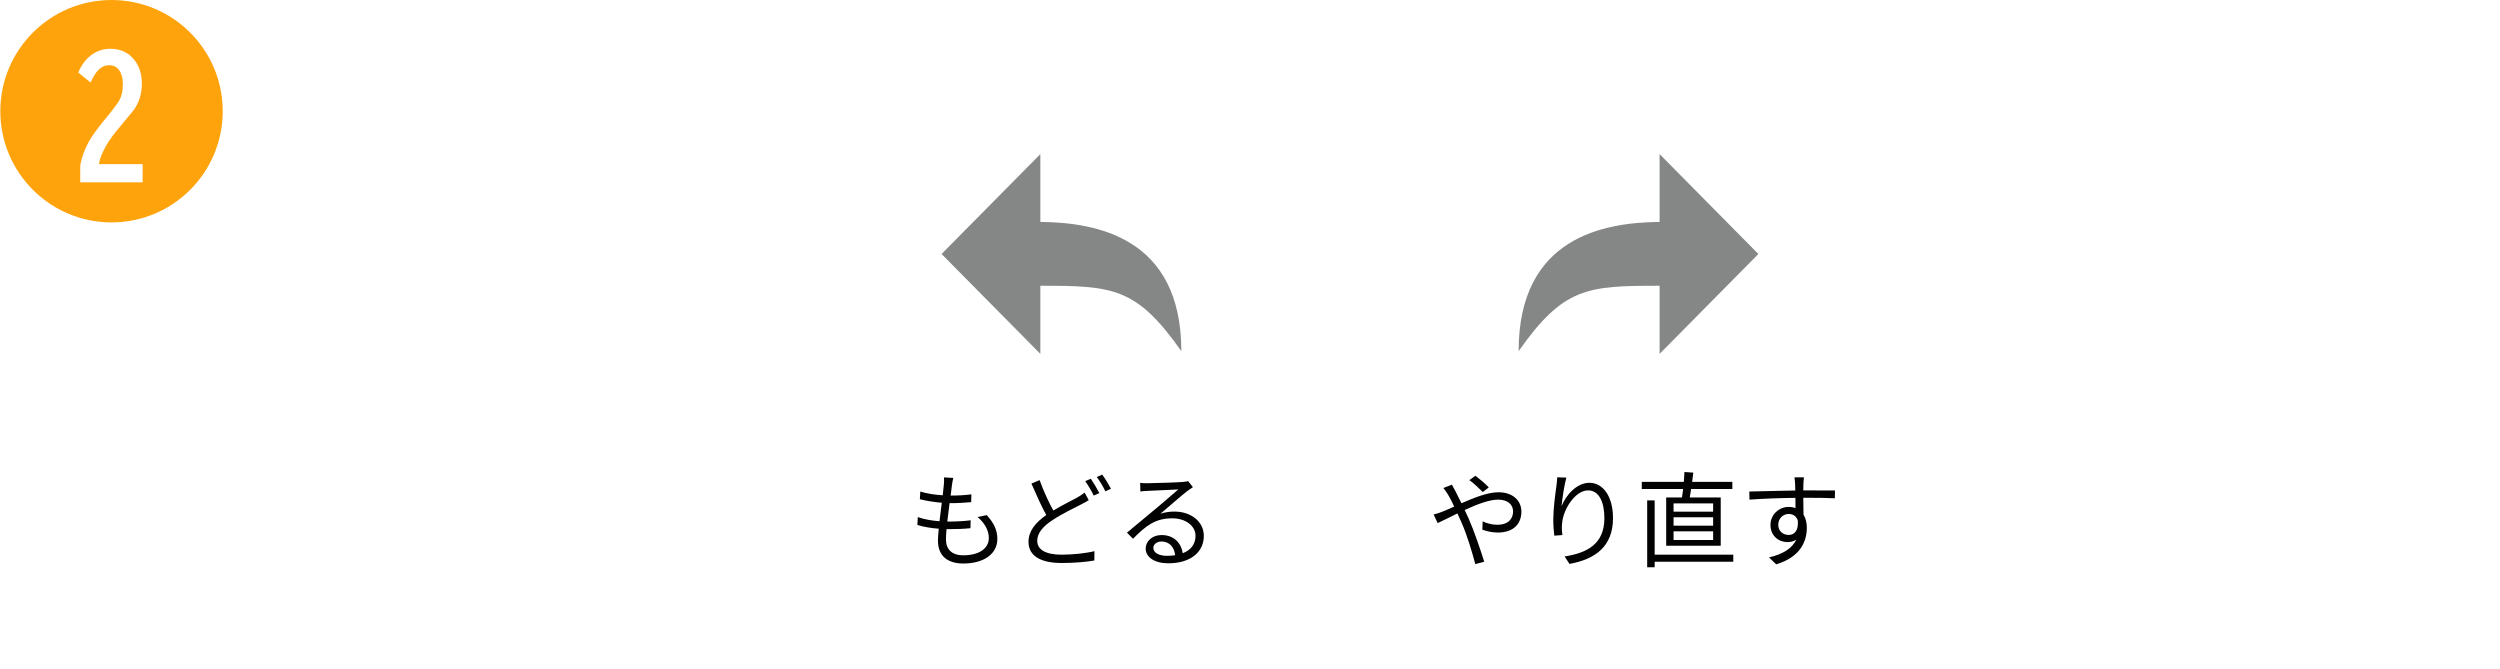 <?xml version="1.0" encoding="iso-8859-1"?>
<!-- Generator: Adobe Illustrator 27.9.1, SVG Export Plug-In . SVG Version: 6.00 Build 0)  -->
<svg version="1.1" xmlns="http://www.w3.org/2000/svg" xmlns:xlink="http://www.w3.org/1999/xlink" x="0px" y="0px" width="370px"
	 height="99px" viewBox="0 0 370 99" enable-background="new 0 0 370 99" xml:space="preserve">
<g id="&#x30EC;&#x30A4;&#x30E4;&#x30FC;_13">
	<rect fill="#FFFFFF" width="370" height="99"/>
</g>
<g id="_x30_1" display="none">
	<path display="inline" fill="#FCEAE2" d="M192.601,85.301H43.721c-2.216,0-4.029-1.813-4.029-4.029V41.744
		c0-2.216,1.813-4.029,4.029-4.029h148.88c2.216,0,4.029,1.813,4.029,4.029v39.527C196.631,83.488,194.818,85.301,192.601,85.301z"
		/>
	<g display="inline">
		<path fill="#F05F0D" d="M69.454,60.034c0.383,0,1.183-0.037,1.656-0.11v2.366c-0.455-0.037-1.146-0.055-1.656-0.055h-4.386
			c-0.109,1.875-0.509,3.403-1.165,4.677c-0.636,1.256-2.038,2.676-3.658,3.494l-2.129-1.546c1.292-0.492,2.565-1.528,3.293-2.602
			c0.746-1.128,1.056-2.493,1.129-4.023h-5.005c-0.527,0-1.238,0.037-1.747,0.073v-2.384c0.546,0.073,1.183,0.11,1.747,0.11H69.454z
			 M59.846,57.559c-0.619,0-1.401,0.017-1.946,0.054v-2.348c0.582,0.092,1.327,0.146,1.946,0.146h5.951
			c0.619,0,1.347-0.054,1.966-0.146v2.348c-0.619-0.037-1.329-0.054-1.966-0.054H59.846z M68.835,57.14
			c-0.382-0.746-0.946-1.82-1.437-2.53l1.456-0.601c0.455,0.673,1.092,1.819,1.437,2.493L68.835,57.14z M71.019,56.302
			c-0.382-0.765-0.964-1.819-1.456-2.512l1.439-0.599c0.472,0.691,1.146,1.838,1.456,2.475L71.019,56.302z"/>
		<path fill="#F05F0D" d="M87.322,58.414c0.965,0,1.511-0.055,2.003-0.146v2.42c-0.401-0.037-1.037-0.054-1.984-0.054h-1.364v0.599
			c0,4.513-1.074,7.262-5.478,9.208l-1.946-1.838c3.512-1.238,5.059-2.803,5.059-7.279v-0.691h-4.314v2.474
			c0,0.82,0.055,1.548,0.073,1.911h-2.547c0.054-0.363,0.109-1.091,0.109-1.911v-2.474h-1.548c-0.909,0-1.565,0.035-1.965,0.072
			v-2.475c0.328,0.055,1.056,0.182,1.965,0.182h1.548v-1.82c0-0.691-0.073-1.292-0.109-1.638h2.584
			c-0.037,0.346-0.11,0.929-0.11,1.656v1.802h4.314v-1.929c0-0.728-0.055-1.329-0.109-1.674h2.602
			c-0.055,0.363-0.127,0.946-0.127,1.674v1.929H87.322z M87.25,57.74c-0.254-0.763-0.582-1.764-0.929-2.493l1.22-0.4
			c0.346,0.728,0.765,1.784,0.964,2.493L87.25,57.74z M89.16,57.14c-0.256-0.783-0.601-1.765-0.982-2.476l1.237-0.4
			c0.346,0.728,0.765,1.784,1.001,2.475L89.16,57.14z"/>
		<path fill="#F05F0D" d="M102.152,67.422c0,0.8,0.035,1.929,0.163,2.383h-2.875c0.073-0.436,0.127-1.583,0.127-2.383v-5.969
			c-1.874,0.946-4.149,1.893-6.26,2.475l-1.31-2.22c3.184-0.691,6.242-2.038,8.28-3.293c1.839-1.146,3.731-2.766,4.75-4.113
			l1.946,1.765c-1.382,1.382-3.021,2.748-4.821,3.912V67.422z"/>
		<path fill="#F05F0D" d="M118.145,64.91c3.093-1.838,5.477-4.622,6.623-7.079l1.419,2.565c-1.382,2.457-3.804,4.968-6.732,6.734
			c-1.839,1.11-4.186,2.129-6.752,2.565l-1.528-2.402C114.014,66.893,116.38,65.966,118.145,64.91z M118.145,59.014l-1.857,1.911
			c-0.946-1.02-3.221-3.003-4.549-3.932l1.71-1.819C114.723,56.029,117.089,57.922,118.145,59.014z"/>
		<path fill="#F05F0D" d="M134.247,58.305h-6.387v-1.712h6.387V58.305z M133.737,68.841c2.694-1.056,2.948-2.821,3.058-5.86h2.02
			c-0.146,3.804-0.637,6.26-4.004,7.662c-0.201-0.473-0.673-1.165-1.074-1.583v0.546h-3.366v0.728h-1.765v-6.205h5.131V68.841z
			 M133.702,60.779h-5.042v-1.655h5.042V60.779z M128.66,61.617h5.042v1.62h-5.042V61.617z M133.665,55.793h-4.895v-1.638h4.895
			V55.793z M131.973,65.82h-1.601v2.093h1.601V65.82z M136.286,63.909h-1.911v-3.476h10.228v3.476h-2.001v-1.784h-6.315V63.909z
			 M138.324,56.702h-3.748v-1.747h3.748v-1.364h2.147v1.364h4.004v1.747h-4.004v1.092h3.457v1.747h-8.752v-1.747h3.148V56.702z
			 M142.946,68.568c0.291,0,0.365-0.291,0.4-2.311c0.401,0.328,1.238,0.655,1.784,0.8c-0.181,2.694-0.655,3.385-1.965,3.385h-1.22
			c-1.583,0-1.946-0.601-1.946-2.438v-5.005H142v4.987c0,0.527,0.037,0.582,0.31,0.582H142.946z"/>
		<path fill="#F05F0D" d="M150.514,66.366c0.746,1.22,2.112,1.71,4.004,1.784c2.129,0.091,6.223,0.037,8.643-0.146
			c-0.236,0.509-0.564,1.565-0.673,2.184c-2.184,0.109-5.842,0.146-8.007,0.055c-2.239-0.092-3.73-0.601-4.913-2.021
			c-0.801,0.71-1.601,1.42-2.584,2.184l-1.056-2.256c0.765-0.455,1.674-1.056,2.475-1.675v-3.839h-2.093v-1.984h4.204V66.366z
			 M149.258,58.195c-0.564-0.874-1.856-2.075-2.93-2.875l1.601-1.31c1.092,0.765,2.42,1.893,3.039,2.748L149.258,58.195z
			 M156.191,58.231c-0.072-0.601-0.146-1.22-0.199-1.838h-3.167v-2.038h5.005c0.273,5.149,1.365,9.535,5.15,11.428
			c-0.51,0.365-1.293,1.128-1.693,1.656c-2.238-1.329-3.566-3.422-4.368-5.969c-0.909,2.602-2.293,4.604-4.276,5.987
			c-0.328-0.418-1.165-1.256-1.675-1.638c2.548-1.511,3.949-4.222,4.513-7.698L156.191,58.231z"/>
		<path fill="#F05F0D" d="M179.993,66.585c-0.473-0.418-1.001-0.856-1.548-1.256c-0.8,2.038-2.165,3.621-4.567,4.878l-1.929-1.566
			c2.729-1.165,3.986-2.893,4.585-4.53c-1.274-0.692-2.693-1.238-4.221-1.456c-0.674,1.546-1.456,3.33-2.093,4.331
			c-0.71,1.091-1.565,1.583-2.803,1.583c-1.583,0-2.766-1.092-2.766-2.912c0-2.784,2.53-4.931,6.151-5.095
			c0.509-1.165,1.019-2.384,1.438-3.24c-0.71,0.018-2.256,0.073-3.076,0.127c-0.382,0.018-1.019,0.092-1.474,0.164l-0.091-2.329
			c0.473,0.055,1.091,0.073,1.493,0.073c1.019,0,2.947-0.073,3.785-0.146c0.437-0.037,0.909-0.146,1.219-0.273l1.437,1.128
			c-0.254,0.273-0.455,0.509-0.599,0.765c-0.473,0.763-1.129,2.329-1.765,3.857c1.401,0.219,2.711,0.656,3.876,1.165
			c0.018-0.218,0.037-0.418,0.055-0.619c0.035-0.691,0.054-1.382-0.018-1.965l2.365,0.273c-0.072,1.201-0.163,2.329-0.345,3.348
			c0.746,0.418,1.401,0.855,1.929,1.201L179.993,66.585z M169.874,62.636c-2.001,0.31-3.093,1.528-3.093,2.657
			c0,0.509,0.308,0.855,0.673,0.855c0.363,0,0.619-0.164,0.946-0.619C168.855,64.855,169.365,63.745,169.874,62.636z"/>
	</g>
	<path display="inline" fill="#FCEAE2" d="M355.872,85.301H206.992c-2.216,0-4.029-1.813-4.029-4.029V41.744
		c0-2.216,1.813-4.029,4.029-4.029h148.881c2.216,0,4.029,1.813,4.029,4.029v39.527C359.902,83.488,358.088,85.301,355.872,85.301z"
		/>
	<g display="inline">
		<path fill="#F05F0D" d="M241.824,60.034c0.382,0,1.183-0.037,1.656-0.11v2.366c-0.455-0.037-1.146-0.055-1.656-0.055h-4.386
			c-0.109,1.875-0.509,3.403-1.165,4.677c-0.636,1.256-2.038,2.676-3.658,3.494l-2.129-1.546c1.292-0.492,2.565-1.528,3.293-2.602
			c0.746-1.128,1.056-2.493,1.129-4.023h-5.005c-0.527,0-1.237,0.037-1.747,0.073v-2.384c0.546,0.073,1.183,0.11,1.747,0.11H241.824
			z M232.216,57.559c-0.619,0-1.401,0.017-1.948,0.054v-2.348c0.582,0.092,1.329,0.146,1.948,0.146h5.951
			c0.619,0,1.347-0.054,1.966-0.146v2.348c-0.619-0.037-1.329-0.054-1.966-0.054H232.216z M241.205,57.14
			c-0.382-0.746-0.946-1.82-1.437-2.53l1.456-0.601c0.455,0.673,1.092,1.819,1.437,2.493L241.205,57.14z M243.389,56.302
			c-0.382-0.765-0.964-1.819-1.456-2.512l1.437-0.599c0.473,0.691,1.148,1.838,1.456,2.475L243.389,56.302z"/>
		<path fill="#F05F0D" d="M259.692,58.414c0.965,0,1.511-0.055,2.003-0.146v2.42c-0.401-0.037-1.037-0.054-1.984-0.054h-1.364v0.599
			c0,4.513-1.074,7.262-5.478,9.208l-1.946-1.838c3.511-1.238,5.059-2.803,5.059-7.279v-0.691h-4.312v2.474
			c0,0.82,0.054,1.548,0.072,1.911h-2.548c0.055-0.363,0.11-1.091,0.11-1.911v-2.474h-1.548c-0.909,0-1.565,0.035-1.965,0.072
			v-2.475c0.328,0.055,1.056,0.182,1.965,0.182h1.548v-1.82c0-0.691-0.073-1.292-0.11-1.638h2.585
			c-0.037,0.346-0.109,0.929-0.109,1.656v1.802h4.312v-1.929c0-0.728-0.055-1.329-0.109-1.674h2.602
			c-0.055,0.363-0.127,0.946-0.127,1.674v1.929H259.692z M259.62,57.74c-0.254-0.763-0.582-1.764-0.929-2.493l1.22-0.4
			c0.345,0.728,0.765,1.784,0.964,2.493L259.62,57.74z M261.531,57.14c-0.254-0.783-0.601-1.765-0.984-2.476l1.238-0.4
			c0.346,0.728,0.765,1.784,1.001,2.475L261.531,57.14z"/>
		<path fill="#F05F0D" d="M274.521,67.422c0,0.8,0.037,1.929,0.164,2.383h-2.875c0.073-0.436,0.127-1.583,0.127-2.383v-5.969
			c-1.874,0.946-4.149,1.893-6.26,2.475l-1.31-2.22c3.184-0.691,6.242-2.038,8.28-3.293c1.839-1.146,3.731-2.766,4.75-4.113
			l1.946,1.765c-1.382,1.382-3.021,2.748-4.823,3.912V67.422z"/>
		<path fill="#F05F0D" d="M290.515,64.91c3.093-1.838,5.477-4.622,6.623-7.079l1.419,2.565c-1.382,2.457-3.802,4.968-6.732,6.734
			c-1.839,1.11-4.186,2.129-6.752,2.565l-1.529-2.402C286.384,66.893,288.75,65.966,290.515,64.91z M290.515,59.014l-1.857,1.911
			c-0.946-1.02-3.22-3.003-4.549-3.932l1.71-1.819C287.093,56.029,289.459,57.922,290.515,59.014z"/>
		<path fill="#F05F0D" d="M306.29,54.282c-0.472,1.183-1.037,2.42-1.692,3.585v12.684h-2.057v-9.517
			c-0.455,0.582-0.91,1.128-1.382,1.62c-0.201-0.529-0.801-1.693-1.165-2.22c1.692-1.638,3.347-4.222,4.294-6.806L306.29,54.282z
			 M313.46,64.237c1.074,1.583,2.639,3.076,4.167,3.967c-0.491,0.418-1.183,1.182-1.528,1.729c-1.329-0.947-2.657-2.421-3.695-4.041
			v4.695h-2.184v-4.604c-1.11,1.601-2.493,2.984-3.931,3.912c-0.328-0.527-1.001-1.31-1.493-1.729
			c1.638-0.855,3.258-2.329,4.386-3.931h-3.73v-1.966h4.768v-1.637h-3.566v-6.243h9.553v6.243h-3.804v1.637h4.695v1.966H313.46z
			 M308.711,58.723h5.332v-2.439h-5.332V58.723z"/>
		<path fill="#F05F0D" d="M325.377,58.014c-0.636,1.364-1.365,2.674-2.256,3.857v8.68h-2.184v-6.242
			c-0.51,0.473-1.037,0.892-1.62,1.292c-0.219-0.599-0.71-1.583-1.074-2.129c1.983-1.292,3.531-3.276,4.64-5.459h-4.021v-2.075
			h4.931c0.31-0.783,0.546-1.583,0.746-2.348l2.311,0.527c-0.182,0.601-0.382,1.22-0.619,1.82h8.79v2.075H325.377z M335.277,66.02
			H331v2.257c0,1.092-0.199,1.656-0.982,1.966c-0.746,0.327-1.819,0.345-3.275,0.345c-0.073-0.636-0.346-1.493-0.601-2.092
			c0.91,0.054,1.983,0.054,2.274,0.035c0.291-0.018,0.383-0.072,0.383-0.31V66.02h-4.605V64h4.605v-1.491h0.673
			c0.418-0.328,0.837-0.728,1.237-1.129h-5.113v-1.946h6.915l0.455-0.127l1.347,1.091c-0.91,1.037-2.13,2.22-3.313,3.112V64h4.277
			V66.02z"/>
	</g>
	<g display="inline">
		<circle fill="#FFA30C" cx="16.505" cy="16.458" r="16.458"/>
		<g>
			<path fill="#FFFFFF" d="M15.537,26.982V10.647c-0.599,0.373-1.504,0.758-2.717,1.154l-0.478-2.204
				c1.43-0.49,2.748-1.181,3.953-2.075h1.936v19.459H15.537z"/>
		</g>
	</g>
</g>
<g id="_x30_2">
	<path fill="#858787" d="M174.836,51.965c0-16.929-12.708-19.04-20.864-19.121V22.808l-14.62,14.782l14.62,14.782v-10.08
		C164.693,42.296,168.166,42.499,174.836,51.965z"/>
	<path fill="#858787" d="M224.757,51.965c0-16.929,12.708-19.04,20.864-19.121V22.808l14.62,14.782l-14.62,14.782v-10.08
		C234.9,42.296,231.428,42.499,224.757,51.965z"/>
	<g>
		<path fill="#010201" d="M146.04,76.236c1.044,1.153,1.568,2.213,1.568,3.52c0,2.26-2.044,3.644-5.042,3.644
			c-2.075,0-3.75-0.907-3.75-3.398c0-0.415,0.045-1.029,0.122-1.752c-1.138-0.092-2.244-0.261-3.167-0.554l0.062-1.168
			c0.999,0.353,2.137,0.537,3.212,0.614c0.108-0.892,0.231-1.844,0.338-2.736c-1.091-0.092-2.29-0.276-3.243-0.522l0.062-1.138
			c0.952,0.308,2.182,0.492,3.32,0.552c0.077-0.614,0.139-1.168,0.169-1.583c0.032-0.353,0.047-0.691,0.015-1.061l1.384,0.077
			c-0.107,0.415-0.154,0.723-0.199,1.061c-0.047,0.385-0.124,0.922-0.201,1.553c1.153,0,2.183-0.062,3.075-0.184l-0.03,1.153
			c-0.969,0.092-1.875,0.154-3.09,0.154h-0.108c-0.122,0.892-0.23,1.844-0.338,2.72h0.293c1.029,0,2.106-0.047,3.167-0.184
			l-0.032,1.168c-1.014,0.107-1.952,0.139-2.982,0.139c-0.184,0-0.37,0-0.554,0c-0.062,0.599-0.092,1.138-0.092,1.506
			c0,1.445,0.83,2.367,2.567,2.367c2.306,0,3.781-0.984,3.781-2.567c0-1.03-0.552-2.168-1.675-3.105L146.04,76.236z"/>
		<path fill="#010201" d="M161.134,74.022c-0.338,0.216-0.708,0.415-1.153,0.646c-1.03,0.539-2.72,1.322-4.211,2.306
			c-1.415,0.938-2.26,1.922-2.26,3.075c0,1.26,1.199,2.044,3.597,2.044c1.66,0,3.689-0.216,4.872-0.523l-0.015,1.384
			c-1.138,0.201-2.905,0.37-4.81,0.37c-2.844,0-4.935-0.861-4.935-3.137c0-1.568,1-2.828,2.628-3.965
			c-0.691-1.245-1.491-3.028-2.197-4.658l1.213-0.507c0.6,1.676,1.368,3.304,2.029,4.504c1.337-0.815,2.72-1.476,3.55-1.937
			c0.446-0.261,0.769-0.46,1.077-0.721L161.134,74.022z M161.442,70.856c0.383,0.552,0.937,1.491,1.26,2.121l-0.83,0.368
			c-0.308-0.631-0.83-1.553-1.26-2.137L161.442,70.856z M163.132,70.241c0.416,0.569,1,1.522,1.292,2.091l-0.83,0.383
			c-0.323-0.676-0.83-1.553-1.276-2.12L163.132,70.241z"/>
		<path fill="#010201" d="M176.552,72.101c-0.276,0.184-0.614,0.415-0.845,0.584c-0.753,0.569-2.797,2.367-3.965,3.351
			c0.691-0.231,1.384-0.323,2.06-0.323c2.536,0,4.365,1.537,4.365,3.597c0,2.459-2.044,4.057-5.257,4.057
			c-2.075,0-3.351-0.922-3.351-2.182c0-1.046,0.938-1.999,2.352-1.999c1.906,0,2.936,1.276,3.135,2.69
			c1.199-0.46,1.891-1.337,1.891-2.582c0-1.492-1.506-2.583-3.428-2.583c-2.505,0-3.888,1.061-5.826,3.028l-0.892-0.907
			c1.261-1.046,3.214-2.675,4.104-3.413c0.846-0.706,2.737-2.306,3.49-2.982c-0.8,0.03-3.796,0.169-4.581,0.216
			c-0.353,0.015-0.706,0.03-1.029,0.092l-0.032-1.276c0.338,0.047,0.769,0.047,1.076,0.047c0.784,0,4.397-0.108,5.196-0.185
			c0.445-0.045,0.661-0.076,0.83-0.122L176.552,72.101z M173.923,82.17c-0.137-1.199-0.86-2.029-2.013-2.029
			c-0.692,0-1.215,0.415-1.215,0.937c0,0.754,0.877,1.184,2.014,1.184C173.14,82.262,173.555,82.23,173.923,82.17z"/>
	</g>
	<g>
		<path fill="#010201" d="M214.884,71.732c0.122,0.246,0.385,0.738,0.539,1c0.261,0.507,0.568,1.121,0.875,1.752
			c1.83-0.815,3.89-1.63,5.472-1.63c2.106,0,3.396,1.215,3.396,2.874c0,1.753-1.121,3.09-3.504,3.09
			c-0.846,0-1.706-0.216-2.275-0.43l0.045-1.23c0.569,0.276,1.338,0.507,2.153,0.507c1.675,0,2.351-0.907,2.351-1.983
			c0-0.923-0.706-1.738-2.213-1.738c-1.322,0-3.197,0.723-4.949,1.537c0.199,0.415,0.4,0.845,0.584,1.26
			c0.83,1.875,1.783,4.72,2.306,6.394l-1.322,0.354c-0.477-1.799-1.198-4.258-2.075-6.241c-0.184-0.431-0.385-0.861-0.569-1.261
			c-1.168,0.569-2.229,1.122-2.921,1.43l-0.599-1.261c0.445-0.122,0.984-0.306,1.26-0.415c0.508-0.199,1.122-0.477,1.783-0.768
			c-0.308-0.676-0.599-1.245-0.86-1.676c-0.185-0.322-0.492-0.768-0.738-1.076L214.884,71.732z M219.45,72.824
			c-0.584-0.584-1.322-1.291-1.984-1.768l0.892-0.646c0.508,0.385,1.415,1.122,1.984,1.722L219.45,72.824z"/>
		<path fill="#010201" d="M231.824,70.687c-0.323,1.121-0.615,3.166-0.708,4.226c0.6-1.568,2.198-3.458,4.12-3.458
			c2.028,0,3.489,2.029,3.489,5.227c0,4.226-2.659,6.087-6.44,6.778l-0.723-1.106c3.304-0.507,5.887-1.829,5.887-5.657
			c0-2.398-0.8-4.119-2.414-4.119c-1.891,0-3.642,2.751-3.828,4.75c-0.076,0.584-0.076,1.106,0.032,1.859l-1.199,0.092
			c-0.077-0.569-0.154-1.429-0.154-2.413c0-1.445,0.277-3.689,0.462-4.919c0.062-0.477,0.107-0.937,0.122-1.307L231.824,70.687z"/>
		<path fill="#010201" d="M248.932,73.622c0.062-0.383,0.122-0.798,0.169-1.245h-6.118v-1.061h6.225
			c0.047-0.522,0.077-1.029,0.092-1.461l1.307,0.093c-0.045,0.445-0.107,0.907-0.169,1.367h5.949v1.061h-6.103
			c-0.061,0.446-0.137,0.861-0.199,1.245h4.581v7.149h-8.071v-7.149H248.932z M256.526,83.137H244.89v0.815h-1.107v-9.898h1.107
			v8.039h11.636V83.137z M253.543,74.499h-5.856v1.23h5.856V74.499z M253.543,76.558h-5.856v1.245h5.856V76.558z M253.543,78.634
			h-5.856v1.29h5.856V78.634z"/>
		<path fill="#010201" d="M266.886,73.669c0,0.861,0.015,1.799,0.032,2.49c0.323,0.523,0.492,1.199,0.492,1.952
			c0,2.06-1,4.35-4.535,5.411l-1.061-1.029c1.999-0.462,3.413-1.291,4.044-2.645c-0.37,0.262-0.8,0.385-1.307,0.385
			c-1.292,0-2.521-0.907-2.521-2.551c0-1.506,1.245-2.659,2.69-2.659c0.368,0,0.706,0.061,1.014,0.169c0-0.446,0-0.984-0.015-1.507
			c-2.306,0.015-4.889,0.124-6.794,0.261l-0.03-1.198c1.69-0.032,4.549-0.124,6.809-0.154c0-0.43-0.015-0.784-0.032-0.999
			c-0.015-0.323-0.061-0.769-0.092-0.953h1.399l-0.077,0.953c0,0.23-0.015,0.584-0.015,0.984h0.231c1.845,0,3.719,0.015,4.457,0.015
			l-0.015,1.153c-0.86-0.047-2.244-0.077-4.472-0.077H266.886z M266.071,77.005c-0.246-0.661-0.753-0.938-1.352-0.938
			c-0.784,0-1.537,0.615-1.537,1.599c0,0.952,0.708,1.506,1.553,1.506C265.626,79.172,266.21,78.449,266.071,77.005z"/>
	</g>
	<g>
		<circle fill="#FFA30C" cx="16.505" cy="16.458" r="16.458"/>
		<g>
			<path fill="#FFFFFF" d="M11.876,26.982v-2.53c0.233-1.22,0.661-2.39,1.283-3.51c0.497-0.878,1.302-1.989,2.413-3.334l0.455-0.548
				c0.847-1.034,1.399-1.784,1.655-2.25c0.334-0.599,0.501-1.372,0.501-2.32c0-0.7-0.113-1.283-0.338-1.749
				c-0.35-0.723-0.902-1.084-1.656-1.084c-0.645,0-1.208,0.253-1.69,0.758c-0.366,0.389-0.731,0.987-1.096,1.795l-1.819-1.481
				c0.389-0.933,0.902-1.687,1.539-2.262c0.925-0.832,1.99-1.248,3.195-1.248c1.546,0,2.755,0.575,3.626,1.726
				c0.7,0.917,1.049,2.06,1.049,3.428c0,1.353-0.327,2.546-0.979,3.58c-0.194,0.311-0.762,1.018-1.702,2.121
				c-0.117,0.141-0.276,0.335-0.478,0.583l-0.571,0.688c-0.847,1.033-1.497,2.017-1.947,2.949c-0.419,0.879-0.637,1.543-0.653,1.994
				h6.448v2.693H11.876z"/>
		</g>
	</g>
</g>
<g id="_x30_3" display="none">
	<g display="inline">
		<path fill="#010201" d="M47.619,70.826c1.599,2.244,4.273,4.489,6.672,5.672c-0.293,0.293-0.569,0.691-0.754,1.014
			c-2.351-1.367-5.041-3.627-6.425-5.563c-1.23,1.859-3.704,4.134-6.287,5.64c-0.137-0.261-0.46-0.661-0.706-0.907
			c2.628-1.444,5.18-3.873,6.363-5.856H47.619z M47.711,83.415h5.995v1.046H40.717v-1.046h5.826V80.91h-4.581v-1.014h4.581v-2.399
			h-3.888v-1.029h9.13v1.029h-4.074v2.399h4.658v1.014h-4.658V83.415z"/>
		<path fill="#010201" d="M59.84,71.226c-0.37,1.091-0.846,2.198-1.368,3.243V84.86h-1.091v-8.501
			c-0.415,0.646-0.861,1.246-1.307,1.768c-0.124-0.261-0.462-0.861-0.661-1.122c1.352-1.491,2.597-3.781,3.366-6.102L59.84,71.226z
			 M65.634,75.038c0.907,2.568,2.491,5.119,4.151,6.456c-0.277,0.199-0.661,0.599-0.861,0.907c-1.613-1.476-3.089-4.057-4.027-6.732
			v5.334h2.475v1.046h-2.475v2.751H63.79v-2.751h-2.506v-1.046h2.506v-5.227c-0.984,2.66-2.459,5.18-4.074,6.656
			c-0.199-0.261-0.569-0.661-0.83-0.86c1.675-1.337,3.274-3.935,4.211-6.533h-3.612v-1.106h4.305v-3.028h1.106v3.028h4.581v1.106
			H65.634z"/>
		<path fill="#010201" d="M84.203,78.912c-0.969,0.783-2.229,1.613-3.259,2.212c1.03,1.261,2.414,2.183,4.136,2.707
			c-0.261,0.214-0.584,0.691-0.738,0.999c-3.274-1.107-5.242-3.582-6.318-7.055c-0.631,0.629-1.415,1.245-2.275,1.799v3.473
			c1.215-0.293,2.521-0.615,3.796-0.938l0.124,1.015c-2.414,0.646-5.027,1.291-6.856,1.752l-0.368-1.044
			c0.614-0.139,1.352-0.308,2.152-0.508v-3.058c-1.03,0.554-2.106,1.03-3.09,1.352c-0.184-0.291-0.507-0.691-0.738-0.937
			c1.999-0.569,4.32-1.706,5.826-2.982h-5.319v-1h6.072v-1.382h-4.81v-0.953h4.81v-1.245h-5.503v-0.999h5.503v-1.276h1.138v1.276
			h5.596v0.999h-5.596v1.245h5.011v0.953h-5.011v1.382h6.118v1H79.1c0.323,0.984,0.738,1.891,1.292,2.69
			c0.984-0.631,2.167-1.492,2.905-2.183L84.203,78.912z"/>
		<path fill="#010201" d="M90.46,78.62c-0.753,1.875-1.952,3.704-3.182,4.872c-0.216-0.184-0.738-0.537-1.03-0.691
			c1.245-1.076,2.367-2.752,3.043-4.489L90.46,78.62z M100.067,75.699v1.122h-6.103V83.4c0,0.723-0.184,1.076-0.721,1.261
			c-0.539,0.184-1.445,0.199-2.782,0.199c-0.062-0.338-0.246-0.845-0.415-1.183c1.044,0.03,2.044,0.03,2.321,0.015
			c0.293,0,0.385-0.077,0.385-0.323v-6.548h-6.133v-1.122H100.067z M98.714,73.117H87.984v-1.122h10.729V73.117z M97.178,78.327
			c1.121,1.43,2.321,3.383,2.766,4.673l-1.121,0.492c-0.431-1.26-1.568-3.243-2.69-4.733L97.178,78.327z"/>
	</g>
	<g display="inline">
		<path fill="#010201" d="M128.327,79.726c-0.216,1.445-0.554,2.906-1.046,3.89c-0.169-0.124-0.615-0.323-0.83-0.4
			c0.477-0.937,0.768-2.321,0.937-3.659L128.327,79.726z M129.91,78.404v6.471h-0.999v-6.41c-0.846,0.062-1.63,0.107-2.322,0.154
			l-0.107-1.03c0.338-0.015,0.723-0.03,1.122-0.045c0.291-0.385,0.599-0.815,0.907-1.291c-0.446-0.691-1.215-1.583-1.922-2.244
			l0.615-0.708c0.154,0.139,0.323,0.308,0.477,0.462c0.492-0.877,1.046-2.06,1.352-2.906l0.984,0.37
			c-0.522,1.061-1.183,2.321-1.722,3.166c0.308,0.338,0.584,0.677,0.8,0.969c0.599-0.952,1.153-1.952,1.553-2.767l0.937,0.416
			c-0.83,1.429-1.968,3.181-2.951,4.472l2.061-0.107c-0.185-0.462-0.4-0.922-0.615-1.338l0.8-0.306
			c0.584,1.014,1.121,2.351,1.307,3.212l-0.877,0.368c-0.045-0.276-0.139-0.614-0.261-0.984L129.91,78.404z M140.347,83.799
			c0,0.446-0.061,0.723-0.338,0.907c-0.291,0.139-0.691,0.169-1.26,0.169c-0.032-0.276-0.184-0.676-0.308-0.937
			c0.37,0.015,0.692,0.015,0.815,0.015c0.092,0,0.122-0.03,0.122-0.169v-1.891h-1.213v2.828h-0.784v-2.828h-1.183v2.828h-0.769
			v-2.828h-1.153v2.982h-0.86v-4.596c-0.231,1.553-0.708,3.135-1.614,4.382c-0.169-0.201-0.599-0.523-0.83-0.646
			c0.385-0.523,0.676-1.107,0.907-1.706l-0.815,0.231c-0.047-0.753-0.353-1.907-0.708-2.782l0.8-0.246
			c0.37,0.845,0.661,1.936,0.753,2.69c0.615-1.691,0.692-3.582,0.692-5.058v-3.366h7.44v3.535h-6.411
			c0,0.338-0.015,0.676-0.03,1.046h6.748V83.799z M140.409,71.779v1h-8.392v-1H140.409z M133.63,74.73v1.646h5.303V74.73H133.63z
			 M135.428,81.017V79.25h-1.153v1.767H135.428z M137.381,81.017V79.25h-1.183v1.767H137.381z M139.378,81.017V79.25h-1.213v1.767
			H139.378z"/>
		<path fill="#010201" d="M150.569,81.124c1.445,1.107,3.674,2.061,5.611,2.536c-0.246,0.231-0.569,0.646-0.738,0.938
			c-1.983-0.584-4.305-1.737-5.872-3.058v3.32h-1.122v-3.289c-1.568,1.337-3.873,2.521-5.826,3.135
			c-0.169-0.291-0.507-0.723-0.753-0.937c1.937-0.492,4.166-1.507,5.626-2.645h-5.257v-0.937h6.209v-0.953h-4.35v-4.519
			c-0.445,0.477-0.922,0.953-1.444,1.384c-0.185-0.261-0.569-0.599-0.815-0.753c1.706-1.337,2.951-3.135,3.627-4.519l1.184,0.231
			c-0.277,0.522-0.6,1.061-0.969,1.613h2.966c0.308-0.584,0.631-1.307,0.8-1.829l1.275,0.184c-0.308,0.569-0.629,1.153-0.922,1.645
			h5.041v0.907h-5.011v1.03h4.412v0.815h-4.412v1.014h4.458v0.815h-4.458v1.061h5.611v0.922h-5.872v0.953h6.302v0.937H150.569z
			 M148.74,73.577h-3.582v1.03h3.582V73.577z M148.74,75.422h-3.582v1.014h3.582V75.422z M145.159,78.312h3.582v-1.061h-3.582
			V78.312z"/>
		<path fill="#010201" d="M158.901,74.823c-0.338,0.399-0.706,0.783-1.106,1.153c-0.154-0.262-0.462-0.661-0.676-0.815
			c1.459-1.276,2.475-2.983,3.027-4.305h0.984c1.03,0.892,2.275,2.168,2.891,3.013l-0.738,0.984
			c-0.523-0.784-1.553-2.014-2.476-2.874c-0.445,0.83-1.044,1.829-1.844,2.782h3.719v0.984h-3.781V74.823z M163.313,81.74
			c0,0.522-0.062,0.815-0.43,0.984c-0.353,0.184-0.907,0.199-1.737,0.199c-0.016-0.306-0.139-0.706-0.277-0.999
			c0.615,0.015,1.092,0.015,1.261,0c0.169,0,0.199-0.045,0.199-0.199v-3.49h-1.952v6.61h-1.014v-6.61h-1.645v-1.014h5.595V81.74z
			 M166.726,82.847c-0.846,0.798-2.26,1.628-3.49,2.075c-0.169-0.216-0.537-0.569-0.753-0.769c1.199-0.43,2.582-1.213,3.243-1.891
			L166.726,82.847z M166.525,74.008c0.108-0.462,0.216-0.984,0.293-1.461h-3.197v-0.984h7.701v0.984h-3.244
			c-0.137,0.507-0.291,1.014-0.43,1.461h3.182v7.962h-6.625v-7.962H166.525z M169.754,74.9h-4.489v1.491h4.489V74.9z
			 M169.754,77.206h-4.489v1.506h4.489V77.206z M169.754,79.573h-4.489v1.506h4.489V79.573z M168.954,82.324
			c0.922,0.539,2.106,1.368,2.72,1.937l-0.892,0.661c-0.584-0.569-1.752-1.43-2.69-2.014L168.954,82.324z"/>
		<path fill="#010201" d="M177.271,80.756c-1.399,0.723-2.906,1.476-4.089,2.06l-0.446-1.122c0.492-0.199,1.076-0.46,1.722-0.753
			v-5.287h-1.613v-1.076h1.613v-3.552h1.076v3.552h1.4v1.076h-1.4v4.78c0.462-0.216,0.953-0.462,1.43-0.691L177.271,80.756z
			 M182.19,81.678c-1.83,0.539-3.751,1.092-5.211,1.507l-0.308-1.077c1.384-0.306,3.428-0.875,5.411-1.399L182.19,81.678z
			 M186.386,75.807c-0.554,2.013-1.292,3.781-2.245,5.302c0.37,1.676,0.831,2.675,1.399,2.675c0.293,0,0.431-0.599,0.492-2.198
			c0.231,0.261,0.569,0.477,0.815,0.599c-0.169,2.044-0.475,2.69-1.444,2.69c-0.938,0-1.599-0.984-2.075-2.628
			c-0.754,0.984-1.63,1.814-2.598,2.506c-0.169-0.201-0.6-0.569-0.845-0.753c1.245-0.784,2.274-1.83,3.12-3.045
			c-0.354-1.844-0.554-4.196-0.646-6.793h-5.165v-1.061h5.133c-0.03-0.738-0.045-1.492-0.045-2.245h1.106
			c0,0.769,0,1.522,0.015,2.245h2.414c-0.385-0.462-1.168-1.153-1.829-1.645l0.661-0.569c0.676,0.445,1.491,1.106,1.874,1.583
			l-0.676,0.631h0.815v1.061h-3.227c0.062,2.043,0.214,3.888,0.43,5.394c0.631-1.198,1.107-2.505,1.476-3.95L186.386,75.807z
			 M181.452,75.606v4.427h-3.813v-4.427H181.452z M180.513,76.528h-1.983v2.583h1.983V76.528z"/>
	</g>
	<g display="inline">
		<path fill="#010201" d="M231.838,79.726c-0.216,1.445-0.554,2.906-1.046,3.89c-0.169-0.124-0.615-0.323-0.83-0.4
			c0.477-0.937,0.768-2.321,0.937-3.659L231.838,79.726z M238.293,74.623c-0.23,0.784-0.522,1.63-0.89,2.459v7.793h-0.969v-5.963
			c-0.261,0.399-0.539,0.783-0.846,1.121c-0.137-0.199-0.415-0.569-0.614-0.738c0.154-0.169,0.291-0.368,0.43-0.569l-0.646,0.277
			c-0.03-0.201-0.092-0.431-0.154-0.677l-1.183,0.077v6.471h-0.984v-6.41c-0.845,0.062-1.645,0.107-2.336,0.154l-0.108-1.03
			c0.338-0.015,0.723-0.03,1.122-0.045c0.291-0.385,0.599-0.815,0.907-1.291c-0.445-0.691-1.215-1.583-1.921-2.244l0.614-0.708
			c0.154,0.139,0.323,0.308,0.477,0.462c0.492-0.877,1.046-2.06,1.352-2.906l0.984,0.37c-0.522,1.061-1.168,2.321-1.722,3.166
			c0.308,0.338,0.584,0.677,0.8,0.969c0.599-0.952,1.153-1.952,1.553-2.767l0.937,0.416c-0.83,1.429-1.968,3.181-2.951,4.472
			l2.121-0.122c-0.184-0.462-0.4-0.938-0.614-1.368l0.8-0.308c0.475,0.861,0.952,1.998,1.136,2.767
			c0.784-1.23,1.384-2.782,1.691-4.074L238.293,74.623z M234.665,79.496c0.385,0.892,0.676,2.028,0.769,2.782l-0.861,0.261
			c-0.045-0.769-0.353-1.922-0.708-2.797L234.665,79.496z M236.571,74.854h-1.044v-2.521h3.565v-1.506h1.153v1.506h3.689v2.306
			h-1.076v-1.337h-6.287V74.854z M241.659,75.944c-0.137,0.523-0.276,1.076-0.415,1.553h2.444v7.286h-0.984v-0.599h-3.151v0.676
			h-0.969v-7.363h1.614c0.122-0.477,0.246-1.044,0.338-1.553h-2.245v-0.937h5.75v0.937H241.659z M242.704,78.435h-3.151v1.891h3.151
			V78.435z M242.704,83.262v-2.014h-3.151v2.014H242.704z"/>
		<path fill="#010201" d="M249.269,74.869c-0.492,2.229-1.384,4.981-2.767,6.687c-0.277-0.201-0.769-0.477-1.076-0.6
			c1.367-1.613,2.213-4.258,2.582-6.318L249.269,74.869z M253.234,71.072v12.22c0,0.845-0.231,1.183-0.768,1.384
			c-0.554,0.184-1.507,0.214-2.936,0.199c-0.077-0.323-0.293-0.86-0.477-1.183c1.122,0.045,2.229,0.03,2.521,0.015
			c0.323,0,0.445-0.107,0.445-0.415v-12.22H253.234z M256.77,74.531c1.353,2.152,2.644,4.934,3.028,6.779l-1.199,0.507
			c-0.368-1.814-1.598-4.673-2.905-6.871L256.77,74.531z"/>
	</g>
	<g display="inline">
		<path fill="#010201" d="M323.88,79.111v4.38c0,0.646-0.139,0.969-0.523,1.169c-0.4,0.184-1.014,0.214-2.029,0.199
			c-0.045-0.276-0.184-0.784-0.338-1.091c0.692,0.03,1.322,0.03,1.522,0.015c0.199,0,0.276-0.062,0.276-0.293v-4.057l-2.075,0.646
			l-0.261-1.107c0.646-0.154,1.444-0.383,2.336-0.646v-3.35h-2.075v-1.046h2.075v-3.075h1.092v3.075h1.491v1.046h-1.491v3.027
			l1.476-0.43l0.137,1.03L323.88,79.111z M327.061,76.96c0,2.321-0.276,5.657-1.906,7.9c-0.184-0.184-0.661-0.507-0.907-0.631
			c1.553-2.121,1.722-5.103,1.722-7.27v-3.475h3.719v-2.567h1.138v2.567h3.644v1.046h-7.41V76.96z M333.763,84.86
			c-0.092-0.445-0.261-0.984-0.46-1.553c-2.29,0.231-4.673,0.462-6.379,0.631l-0.216-1.076l1.276-0.092
			c0.629-2.029,1.307-5.073,1.66-7.271l1.183,0.199c-0.46,2.23-1.138,5.011-1.752,6.978c1.199-0.107,2.536-0.214,3.873-0.338
			c-0.43-1.061-0.969-2.198-1.506-3.151l0.953-0.353c1.044,1.797,2.075,4.134,2.413,5.625L333.763,84.86z"/>
		<path fill="#010201" d="M344.001,76.406c1.076,3.381,3.075,6.164,6.041,7.378c-0.276,0.261-0.661,0.738-0.86,1.076
			c-2.951-1.399-4.904-4.119-6.118-7.609c-0.738,2.951-2.398,5.903-6.133,7.609c-0.169-0.308-0.537-0.708-0.86-0.937
			c3.811-1.661,5.349-4.612,5.979-7.517h-5.673v-1.168h5.857c0.231-1.614,0.214-3.152,0.231-4.366h1.23
			c-0.016,1.23-0.032,2.752-0.246,4.366h6.348v1.168H344.001z"/>
	</g>
	<path display="inline" fill="#858787" d="M65.989,32.295c0.572,0.572,0.572,1.5,0,2.072c-0.286,0.286-0.661,0.429-1.036,0.429
		s-0.75-0.143-1.036-0.429l-5.782-5.783v4.77c0,0.809-0.656,1.465-1.465,1.465s-1.465-0.656-1.465-1.465v-9.773h9.773
		c0.809,0,1.465,0.656,1.465,1.465s-0.656,1.465-1.465,1.465h-4.77L65.989,32.295z M78.047,32.295c-0.572,0.572-0.572,1.5,0,2.072
		c0.286,0.286,0.661,0.429,1.036,0.429s0.75-0.143,1.036-0.429l5.782-5.783v4.77c0,0.809,0.656,1.465,1.465,1.465
		c0.809,0,1.465-0.656,1.465-1.465v-9.773H79.06c-0.809,0-1.465,0.656-1.465,1.465s0.656,1.465,1.465,1.465h4.77L78.047,32.295z
		 M65.989,48.374c0.572-0.572,0.572-1.5,0-2.072c-0.286-0.286-0.661-0.429-1.036-0.429s-0.75,0.143-1.036,0.429l-5.782,5.783v-4.77
		c0-0.809-0.656-1.465-1.465-1.465s-1.465,0.656-1.465,1.465v9.773h9.773c0.809,0,1.465-0.656,1.465-1.465
		c0-0.809-0.656-1.465-1.465-1.465h-4.77L65.989,48.374z M83.829,54.157h-4.77c-0.809,0-1.465,0.656-1.465,1.465
		c0,0.809,0.656,1.465,1.465,1.465h9.773v-9.773c0-0.809-0.656-1.465-1.465-1.465c-0.809,0-1.465,0.656-1.465,1.465v4.77
		l-5.782-5.783c-0.286-0.286-0.661-0.429-1.036-0.429s-0.75,0.143-1.036,0.429c-0.572,0.572-0.572,1.5,0,2.072L83.829,54.157z"/>
	<path display="inline" fill="#858787" d="M143.424,35.293h-2.931v-7.478c0-3.098,2.521-5.619,5.619-5.619h7.478v2.931h-7.478
		c-1.483,0-2.688,1.206-2.688,2.688V35.293z M177.658,27.815c0-3.098-2.521-5.619-5.619-5.619h-7.478v2.931h7.478
		c1.483,0,2.688,1.206,2.688,2.688v7.478h2.931V27.815z M153.59,56.426h-7.478c-1.483,0-2.688-1.206-2.688-2.688V46.26h-2.931v7.478
		c0,3.098,2.521,5.619,5.619,5.619h7.478V56.426z M177.658,53.737V46.26h-2.931v7.478c0,1.483-1.206,2.688-2.688,2.688h-7.478v2.931
		h7.478C175.137,59.357,177.658,56.836,177.658,53.737z M171.11,32.804l-4.493-4.06l-14.702,16.271l4.493,4.06L171.11,32.804z
		 M155.11,50.511l-4.493-4.06l-1.372,5.879L155.11,50.511z"/>
	<g display="inline">
		<path fill="#858787" d="M266.101,56.696l-7.333-7.333c2.463-2.911,3.956-6.667,3.956-10.77c0-9.21-7.493-16.703-16.703-16.703
			s-16.703,7.493-16.703,16.703s7.493,16.703,16.703,16.703c3.948,0,7.576-1.385,10.437-3.684l7.363,7.362L266.101,56.696z
			 M231.516,38.594c0-7.998,6.507-14.504,14.504-14.504s14.504,6.507,14.504,14.504s-6.507,14.505-14.504,14.505
			S231.516,46.592,231.516,38.594z"/>
		<rect x="238.685" y="37.128" fill="#858787" width="14.669" height="2.931"/>
	</g>
	<g display="inline">
		<path fill="#858787" d="M351.032,56.696l-7.332-7.333c2.463-2.911,3.956-6.667,3.956-10.77c0-9.21-7.493-16.703-16.703-16.703
			s-16.703,7.493-16.703,16.703s7.493,16.703,16.703,16.703c3.948,0,7.575-1.384,10.437-3.684l7.362,7.362L351.032,56.696z
			 M316.447,38.594c0-7.998,6.507-14.504,14.505-14.504s14.504,6.507,14.504,14.504s-6.507,14.505-14.504,14.505
			S316.447,46.592,316.447,38.594z"/>
		<polygon fill="#858787" points="332.418,31.259 329.487,31.259 329.487,37.128 323.617,37.128 323.617,40.059 329.487,40.059 
			329.487,45.929 332.418,45.929 332.418,40.059 338.287,40.059 338.287,37.128 332.418,37.128 		"/>
	</g>
	<g display="inline">
		<circle fill="#FFA30C" cx="16.505" cy="16.458" r="16.458"/>
		<g>
			<path fill="#FFFFFF" d="M13.823,15.637h1.69c0.863,0,1.512-0.288,1.947-0.863c0.497-0.653,0.746-1.484,0.746-2.495
				c0-0.676-0.159-1.255-0.478-1.737c-0.42-0.637-0.991-0.956-1.714-0.956c-1.049,0-2.017,0.642-2.903,1.924l-1.504-1.76
				c0.474-0.747,1.111-1.337,1.912-1.772c0.878-0.49,1.784-0.734,2.717-0.734c1.064,0,1.99,0.276,2.775,0.828
				c1.313,0.91,1.97,2.297,1.97,4.163c0,1.282-0.319,2.309-0.956,3.078c-0.614,0.738-1.376,1.224-2.285,1.457v0.094
				c2.386,0.575,3.58,2.215,3.58,4.92c0,1.881-0.568,3.362-1.703,4.442c-0.832,0.793-2.017,1.189-3.556,1.189
				c-1.951,0-3.572-0.972-4.862-2.915l1.714-1.784c0.427,0.738,0.933,1.302,1.516,1.69c0.544,0.366,1.088,0.548,1.632,0.548
				c0.917,0,1.593-0.388,2.029-1.165c0.288-0.521,0.432-1.205,0.432-2.053c0-1.22-0.237-2.114-0.711-2.682
				c-0.567-0.668-1.349-1.003-2.343-1.003h-1.644V15.637z"/>
		</g>
	</g>
</g>
<g id="_x30_4" display="none">
	<g display="inline">
		<path fill="#010201" d="M180.405,74.648c0.415,0,0.753-0.047,0.999-0.139l1.015,0.614c-0.124,0.216-0.277,0.569-0.353,0.815
			c-0.416,1.553-1.353,3.629-2.722,5.303c-1.399,1.706-3.243,3.105-6.117,4.181l-1.122-1.014c2.828-0.831,4.75-2.213,6.148-3.858
			c1.199-1.4,2.137-3.398,2.444-4.796h-5.18c-0.938,1.307-2.213,2.675-3.905,3.781l-1.061-0.783
			c2.644-1.584,4.151-3.828,4.827-5.196c0.154-0.276,0.385-0.83,0.477-1.23l1.414,0.477c-0.246,0.4-0.522,0.922-0.676,1.199
			c-0.108,0.214-0.231,0.43-0.354,0.646H180.405z M181.404,72.065c0.385,0.554,0.938,1.476,1.261,2.106l-0.83,0.368
			c-0.308-0.614-0.83-1.553-1.245-2.121L181.404,72.065z M183.095,71.45c0.4,0.569,0.999,1.522,1.276,2.091l-0.815,0.368
			c-0.338-0.661-0.846-1.536-1.276-2.105L183.095,71.45z"/>
		<path fill="#010201" d="M189.844,72.818c-0.032,0.293-0.047,0.738-0.047,1.107v5.133c0,0.385,0.015,0.892,0.047,1.169h-1.415
			c0.016-0.231,0.062-0.723,0.062-1.184v-5.118c0-0.277-0.03-0.815-0.062-1.107H189.844z M196.961,72.711
			c-0.032,0.368-0.062,0.815-0.062,1.322v2.49c0,3.689-0.492,4.904-1.599,6.225c-0.999,1.199-2.536,1.86-3.658,2.245l-1-1.061
			c1.415-0.354,2.737-0.969,3.689-2.044c1.107-1.276,1.292-2.521,1.292-5.426v-2.429c0-0.507-0.045-0.953-0.077-1.322H196.961z"/>
		<path fill="#010201" d="M205.677,79.751l-1.168,0.43c-0.231-0.8-1.061-2.921-1.368-3.458l1.138-0.446
			C204.586,76.937,205.385,78.952,205.677,79.751z M213.408,76.369c-0.107,0.323-0.169,0.569-0.23,0.769
			c-0.415,1.69-1.077,3.336-2.183,4.718c-1.414,1.799-3.289,2.998-5.011,3.659l-1.014-1.046c1.782-0.507,3.734-1.675,4.994-3.258
			c1.092-1.338,1.892-3.291,2.121-5.258L213.408,76.369z M209.058,78.828l-1.136,0.4c-0.17-0.691-0.877-2.644-1.199-3.335
			l1.122-0.385C208.106,76.124,208.859,78.152,209.058,78.828z"/>
		<path fill="#010201" d="M221.786,76.785c2.029,0.614,4.934,1.705,6.563,2.52l-0.539,1.307c-1.66-0.907-4.318-1.921-6.025-2.459
			v5.058c0,0.492,0.03,1.322,0.092,1.814h-1.476c0.062-0.492,0.092-1.245,0.092-1.814v-8.946c0-0.43-0.03-1.122-0.122-1.599h1.506
			c-0.045,0.477-0.092,1.138-0.092,1.599V76.785z M226.412,76.015c-0.383-0.8-0.86-1.645-1.367-2.336l0.845-0.385
			c0.4,0.569,1.046,1.598,1.399,2.321L226.412,76.015z M228.335,75.232c-0.415-0.8-0.907-1.614-1.43-2.307l0.846-0.399
			c0.4,0.537,1.076,1.568,1.444,2.274L228.335,75.232z"/>
	</g>
	<path display="inline" fill="#858787" d="M217.317,29.928v-2.931h-4.967V22.03h-2.931v4.967h-7.855V22.03h-2.931v4.967h-7.856
		V22.03h-2.931v4.967h-4.967v2.931h4.967v7.856h-4.967v2.931h4.967v7.855h-4.967v2.931h4.967v4.967h2.931v-4.967h7.856v4.967h2.931
		v-4.967h7.855v4.967h2.931v-4.967h4.967V48.57h-4.967v-7.855h4.967v-2.931h-4.967v-7.856H217.317z M190.777,29.928h7.856v7.856
		h-7.856V29.928z M190.777,48.57v-7.855h7.856v7.855H190.777z M209.419,48.57h-7.855v-7.855h7.855V48.57z M209.419,37.784h-7.855
		v-7.856h7.855V37.784z"/>
	<g display="inline">
		<circle fill="#FFA30C" cx="16.505" cy="16.458" r="16.458"/>
		<g>
			<path fill="#FFFFFF" d="M17.053,7.523h3.102v12.848h1.865v2.414h-1.865v4.197h-2.577v-4.197h-6.541v-2.46L17.053,7.523z
				 M17.694,20.371v-4.372c0-1.484,0.062-3.4,0.187-5.748h-0.093l-0.105,0.327c-0.544,1.718-1.01,2.985-1.399,3.801l-2.856,5.993
				H17.694z"/>
		</g>
	</g>
</g>
<g id="_x30_5" display="none">
	<g display="inline">
		<path fill="#010201" d="M185.181,70.461c1.599,2.244,4.273,4.489,6.672,5.672c-0.293,0.293-0.569,0.691-0.754,1.014
			c-2.351-1.367-5.041-3.627-6.425-5.563c-1.23,1.859-3.704,4.134-6.287,5.64c-0.137-0.261-0.46-0.661-0.706-0.907
			c2.628-1.444,5.18-3.873,6.363-5.856H185.181z M185.273,83.049h5.995v1.046H178.28v-1.046h5.826v-2.505h-4.581v-1.014h4.581
			v-2.399h-3.888v-1.029h9.13v1.029h-4.074v2.399h4.658v1.014h-4.658V83.049z"/>
		<path fill="#010201" d="M196.141,81.436c0.723,1.153,2.091,1.675,3.89,1.752c1.737,0.077,5.317,0.03,7.193-0.092
			c-0.137,0.246-0.323,0.753-0.368,1.076c-1.737,0.077-5.058,0.107-6.794,0.047c-2.029-0.077-3.428-0.631-4.38-1.845
			c-0.646,0.676-1.338,1.322-2.076,1.999l-0.599-1.061c0.646-0.477,1.399-1.122,2.075-1.768v-3.965h-1.891v-1.076h2.951V81.436z
			 M195.542,74.043c-0.4-0.769-1.384-1.86-2.275-2.613l0.877-0.584c0.907,0.721,1.921,1.782,2.351,2.551L195.542,74.043z
			 M207.009,80.16h-10.222v-0.892h2.767v-1.461h-2.275v-0.875h2.275v-1.107h1.061v1.107h2.521v-1.107h1.091v1.107h2.306v0.875
			h-2.306v1.461h2.782V80.16z M200.369,71.875h-3.289v-0.8h4.258v2.598h-3.028v0.8c0,0.276,0.077,0.338,0.569,0.338h1.66
			c0.368,0,0.445-0.092,0.492-0.768c0.199,0.153,0.569,0.276,0.845,0.322c-0.107,1-0.4,1.261-1.183,1.261h-1.907
			c-1.136,0-1.429-0.231-1.429-1.153v-1.599h3.013V71.875z M201.075,80.683c-0.783,0.738-2.013,1.491-3.028,1.983
			c-0.184-0.201-0.599-0.569-0.845-0.723c1.046-0.415,2.183-0.999,2.859-1.614L201.075,80.683z M200.615,79.268h2.521v-1.461h-2.521
			V79.268z M205.318,71.875h-3.243v-0.8h4.257v2.598h-2.997v0.784c0,0.291,0.092,0.353,0.599,0.353h1.83
			c0.368,0,0.445-0.092,0.492-0.815c0.199,0.139,0.568,0.261,0.845,0.323c-0.107,1.029-0.4,1.307-1.215,1.307h-2.06
			c-1.138,0-1.461-0.231-1.461-1.153v-1.599h2.951V71.875z M205.671,82.696c-0.644-0.569-1.752-1.292-2.813-1.829l0.815-0.507
			c1.122,0.537,2.382,1.275,3.105,1.844L205.671,82.696z"/>
		<path fill="#010201" d="M211.975,78.823v4.303c0,0.677-0.169,1-0.6,1.184c-0.415,0.169-1.091,0.199-2.274,0.199
			c-0.032-0.291-0.185-0.768-0.339-1.044c0.815,0.03,1.569,0.015,1.799,0c0.216-0.016,0.323-0.077,0.323-0.323v-4.044l-2.197,0.554
			l-0.293-1.122c0.708-0.137,1.553-0.338,2.49-0.552v-3.321h-2.29v-1.061h2.29v-3.105h1.092v3.105h2.09v1.061h-2.09v3.058
			l2.09-0.492l0.107,1.046L211.975,78.823z M218.984,77.516c0.615,2.72,1.814,5.026,3.813,6.041c-0.262,0.214-0.615,0.676-0.8,0.984
			c-2.213-1.261-3.473-3.828-4.136-7.025h-1.921c-0.092,2.321-0.539,5.118-2.352,6.994c-0.184-0.214-0.629-0.629-0.875-0.768
			c1.936-1.999,2.12-4.904,2.12-7.179v-5.21h7.117v6.164H218.984z M215.955,72.429v3.997h4.873v-3.997H215.955z"/>
	</g>
	<path display="inline" fill="#858787" d="M211.205,56.704h-23.206c-3.098,0-5.619-2.521-5.619-5.62V27.878
		c0-3.098,2.521-5.619,5.619-5.619h23.206c3.098,0,5.619,2.521,5.619,5.619v23.206C216.825,54.183,214.304,56.704,211.205,56.704z
		 M187.999,25.19c-1.483,0-2.688,1.206-2.688,2.688v23.206c0,1.483,1.206,2.689,2.688,2.689h23.206c1.483,0,2.688-1.206,2.688-2.689
		V27.878c0-1.483-1.206-2.688-2.688-2.688H187.999z M210.053,34.482l-2.383-2.383l-10.507,10.506l-4.331-4.318l-2.38,2.387
		l6.715,6.693L210.053,34.482z"/>
	<g display="inline">
		<circle fill="#FFA30C" cx="16.505" cy="16.458" r="16.458"/>
		<g>
			<path fill="#FFFFFF" d="M12.61,7.639h7.858v2.483H15l-0.338,5.736h0.093c0.482-0.863,1.212-1.294,2.192-1.294
				c0.707,0,1.383,0.245,2.029,0.735c1.415,1.088,2.122,2.938,2.122,5.55c0,1.492-0.272,2.779-0.816,3.859
				c-0.381,0.754-0.875,1.36-1.48,1.818c-0.77,0.591-1.644,0.887-2.624,0.887c-1.671,0-3.148-0.844-4.431-2.53l1.434-1.912
				c0.94,1.29,1.932,1.936,2.973,1.936c0.583,0,1.069-0.292,1.458-0.875c0.513-0.754,0.77-1.818,0.77-3.194
				c0-1.096-0.151-2.006-0.455-2.729c-0.373-0.847-0.894-1.271-1.562-1.271c-0.964,0-1.636,0.715-2.017,2.146l-2.262-0.432
				L12.61,7.639z"/>
		</g>
	</g>
</g>
<g id="_x30_6" display="none">
	<g display="inline">
		<path fill="#010201" d="M175.318,59.322c-0.46,1.121-1.029,2.244-1.66,3.289v10.345h-1.122v-8.67
			c-0.569,0.769-1.168,1.476-1.797,2.06c-0.108-0.276-0.462-0.845-0.692-1.106c1.66-1.506,3.244-3.858,4.181-6.256L175.318,59.322z
			 M180.008,64.902v6.348h4.134v1.107h-9.284v-1.107h3.996v-6.348h-4.365v-1.107h4.365v-4.611h1.154v4.611h4.395v1.107H180.008z"/>
		<path fill="#010201" d="M199.559,71.112v1.136h-13.696v-1.136h5.734V59.183h1.199v4.703h5.718v1.138h-5.718v6.088H199.559z"/>
		<path fill="#010201" d="M206.954,59.906c-0.062,0.291-0.139,0.599-0.184,0.907c-0.093,0.445-0.231,1.337-0.4,2.152
			c0.706-0.062,1.337-0.107,1.706-0.107c1.367,0,2.475,0.537,2.475,2.598c0,1.814-0.246,4.211-0.877,5.488
			c-0.492,1.014-1.245,1.26-2.229,1.26c-0.584,0-1.307-0.107-1.799-0.216l-0.199-1.307c0.645,0.216,1.444,0.338,1.874,0.338
			c0.554,0,1-0.122,1.322-0.783c0.492-1.015,0.723-2.998,0.723-4.643c0-1.384-0.629-1.63-1.613-1.63c-0.37,0-0.969,0.047-1.63,0.108
			c-0.554,2.182-1.599,5.61-3.197,8.161l-1.245-0.507c1.551-2.075,2.674-5.503,3.197-7.532c-0.8,0.077-1.522,0.154-1.922,0.201
			c-0.368,0.045-0.984,0.107-1.368,0.184l-0.122-1.337c0.477,0.015,0.86,0.015,1.352,0c0.508-0.016,1.384-0.093,2.307-0.169
			c0.214-1.092,0.399-2.275,0.383-3.306L206.954,59.906z M212.18,61.643c0.952,1.23,2.274,3.997,2.782,5.411l-1.184,0.584
			c-0.46-1.568-1.66-4.226-2.72-5.472L212.18,61.643z M212.81,61.889c-0.306-0.614-0.83-1.553-1.245-2.137l0.815-0.338
			c0.385,0.537,0.953,1.491,1.276,2.106L212.81,61.889z M214.546,61.258c-0.338-0.661-0.845-1.536-1.275-2.12l0.815-0.339
			c0.4,0.554,0.999,1.522,1.292,2.091L214.546,61.258z"/>
		<path fill="#010201" d="M221.034,59.722c-0.323,1.121-0.615,3.166-0.708,4.226c0.6-1.568,2.198-3.458,4.12-3.458
			c2.028,0,3.489,2.029,3.489,5.227c0,4.226-2.659,6.087-6.44,6.778l-0.723-1.106c3.304-0.507,5.887-1.829,5.887-5.657
			c0-2.398-0.8-4.119-2.414-4.119c-1.891,0-3.642,2.751-3.828,4.75c-0.076,0.584-0.076,1.106,0.032,1.859l-1.199,0.092
			c-0.077-0.569-0.154-1.429-0.154-2.413c0-1.445,0.277-3.689,0.462-4.919c0.062-0.477,0.107-0.937,0.122-1.307L221.034,59.722z"/>
		<path fill="#010201" d="M174.097,78.86c0.154,0,0.323,0,0.507-0.016c-0.045-0.154-0.077-0.323-0.077-0.492
			c0-0.952,0.769-1.737,1.722-1.737c0.953,0,1.722,0.784,1.722,1.737c0,0.953-0.768,1.722-1.722,1.722
			c-0.199,0-0.4-0.03-0.584-0.092l-0.03,0.169c-0.338,1.614-1.076,4.089-2.29,5.673c-1.414,1.797-3.244,3.227-6.056,4.104
			l-1.046-1.153c2.983-0.739,4.704-2.044,5.995-3.69c1.092-1.399,1.799-3.535,2.014-5.011h-7.87c-0.599,0-1.138,0.032-1.522,0.047
			v-1.353c0.415,0.047,1.03,0.093,1.537,0.093H174.097z M177.264,78.351c0-0.552-0.462-1.029-1.015-1.029
			c-0.569,0-1.014,0.477-1.014,1.029c0,0.554,0.445,1.015,1.014,1.015C176.803,79.367,177.264,78.905,177.264,78.351z"/>
		<path fill="#010201" d="M181.661,88.897c0.107-0.246,0.154-0.445,0.154-0.753v-8.792c0-0.415-0.077-1.092-0.124-1.399h1.506
			c-0.061,0.383-0.107,0.952-0.107,1.399v8.715c2.936-0.738,6.502-2.767,8.409-5.242l0.691,1.076
			c-1.998,2.475-5.165,4.365-8.993,5.488c-0.169,0.047-0.415,0.122-0.646,0.276L181.661,88.897z"/>
		<path fill="#010201" d="M197.846,87.222c0,0.783,0.323,0.984,1.076,1.136c0.477,0.077,1.276,0.124,2.029,0.124
			c1.63,0,3.982-0.154,5.257-0.492v1.399c-1.337,0.199-3.642,0.323-5.319,0.323c-0.907,0-1.829-0.047-2.459-0.154
			c-1.183-0.216-1.844-0.753-1.844-1.998v-8.454c0-0.37-0.015-0.892-0.092-1.246h1.429c-0.045,0.354-0.077,0.815-0.077,1.246v3.473
			c1.815-0.446,4.243-1.183,5.842-1.875c0.475-0.199,0.922-0.43,1.352-0.691l0.539,1.23c-0.431,0.184-0.984,0.43-1.445,0.599
			c-1.722,0.691-4.38,1.506-6.287,1.998V87.222z M205.256,79.827c-0.308-0.629-0.83-1.553-1.245-2.137l0.813-0.338
			c0.385,0.539,0.938,1.476,1.261,2.091L205.256,79.827z M206.516,76.722c0.4,0.569,0.999,1.522,1.292,2.091l-0.83,0.385
			c-0.338-0.677-0.846-1.537-1.276-2.121L206.516,76.722z"/>
		<path fill="#010201" d="M219.12,88.052c0.338,0,0.892-0.016,1.213-0.047v1.245c-0.276-0.015-0.845-0.03-1.168-0.03h-8.423
			c-0.477,0-0.831,0.015-1.276,0.047V87.99c0.368,0.03,0.8,0.062,1.276,0.062h5.563c0.231-1.292,0.677-4.289,0.723-5.165h-4.887
			c-0.446,0-0.846,0.03-1.23,0.045v-1.292c0.368,0.047,0.83,0.093,1.213,0.093h4.673c0.246,0,0.631-0.047,0.769-0.108l0.937,0.446
			c-0.045,0.154-0.092,0.353-0.107,0.477c-0.124,1.044-0.569,4.088-0.784,5.503H219.12z"/>
		<path fill="#010201" d="M224.13,82.733c0.462,0.03,1.276,0.077,2.137,0.077h8.424c0.768,0,1.322-0.047,1.66-0.077v1.506
			c-0.308-0.015-0.952-0.077-1.645-0.077h-8.439c-0.845,0-1.66,0.032-2.137,0.077V82.733z"/>
	</g>
	<path display="inline" fill="#858787" d="M199.797,48.518c-8.296,0-16.968-6.444-21.873-11.961l-1.038-1.169l1.038-1.169
		c4.904-5.518,13.576-11.961,21.873-11.961c9.653,0,16.6,6.572,22.182,11.853l1.35,1.277l-1.35,1.277
		C216.397,41.947,209.45,48.518,199.797,48.518z M181.646,35.388c3.946,4.026,11.226,9.612,18.151,9.612
		c7.079,0,12.612-4.243,18.403-9.612c-5.791-5.37-11.324-9.612-18.403-9.612C192.872,25.776,185.591,31.363,181.646,35.388z
		 M201.096,42.357c-3.843,0-6.969-3.126-6.969-6.969s3.126-6.969,6.969-6.969s6.969,3.126,6.969,6.969
		S204.939,42.357,201.096,42.357z M201.096,31.79c-1.984,0-3.599,1.614-3.599,3.599c0,1.984,1.614,3.599,3.599,3.599
		s3.599-1.614,3.599-3.599C204.695,33.404,203.08,31.79,201.096,31.79z"/>
	<g display="inline">
		<circle fill="#FFA30C" cx="16.505" cy="16.458" r="16.458"/>
		<g>
			<path fill="#FFFFFF" d="M14.254,16.745c0.303-0.653,0.7-1.169,1.189-1.55c0.513-0.389,1.065-0.583,1.656-0.583
				c1.158,0,2.133,0.517,2.926,1.55c0.863,1.128,1.294,2.666,1.294,4.617c0,2.068-0.412,3.665-1.236,4.792
				c-0.917,1.244-2.044,1.866-3.381,1.866c-1.679,0-2.997-0.961-3.953-2.88c-0.684-1.392-1.026-3.467-1.026-6.227
				c0-2.526,0.68-4.839,2.04-6.938c1.197-1.834,2.736-3.229,4.617-4.186l1.271,1.959c-1.508,0.77-2.791,1.92-3.848,3.451
				c-0.894,1.29-1.434,2.666-1.621,4.127H14.254z M16.715,16.687c-0.638,0-1.143,0.419-1.516,1.259s-0.56,1.729-0.56,2.67
				c0,0.948,0.167,1.92,0.501,2.915c0.319,0.964,0.835,1.445,1.551,1.445c0.614,0,1.084-0.408,1.411-1.224
				c0.334-0.848,0.501-1.847,0.501-2.997c0-1.375-0.206-2.44-0.618-3.194C17.666,16.978,17.243,16.687,16.715,16.687z"/>
		</g>
	</g>
</g>
<g id="_x30_7" display="none">
	<g display="inline">
		<path d="M181.51,84.86c0.368,0,0.913-0.035,1.336-0.088v1.302c-0.387-0.018-0.914-0.035-1.336-0.035h-4.852
			c-0.053,1.916-0.334,3.533-1.054,4.868c-0.633,1.16-1.951,2.409-3.446,3.164l-1.143-0.861c1.371-0.58,2.637-1.582,3.322-2.724
			c0.791-1.249,0.967-2.76,1.003-4.447h-5.326c-0.546,0-1.02,0.018-1.512,0.053v-1.319c0.474,0.053,0.966,0.088,1.512,0.088H181.51z
			 M172.176,81.626c-0.58,0-1.125,0.034-1.565,0.069v-1.318c0.493,0.053,0.985,0.088,1.548,0.088h7.12
			c0.474,0,1.107-0.018,1.599-0.088v1.318c-0.51-0.035-1.107-0.069-1.599-0.069H172.176z"/>
		<path d="M200.132,87.655c-0.352,0.035-0.879,0.124-1.548,0.228l-4.412,0.721c0.37,1.757,0.651,3.216,0.739,3.586
			c0.122,0.51,0.246,1.09,0.421,1.582l-1.442,0.264c-0.087-0.58-0.14-1.107-0.264-1.617c-0.071-0.37-0.352-1.828-0.703-3.621
			c-2.022,0.334-3.955,0.651-4.817,0.808c-0.668,0.124-1.143,0.211-1.512,0.317l-0.299-1.389c0.405-0.018,1.054-0.088,1.512-0.141
			c0.897-0.122,2.848-0.421,4.886-0.755l-0.72-3.656c-1.688,0.264-3.251,0.51-3.938,0.633c-0.562,0.105-1.019,0.193-1.389,0.281
			l-0.281-1.424c0.421-0.018,0.879-0.053,1.442-0.106c0.702-0.069,2.268-0.317,3.938-0.58c-0.193-0.984-0.352-1.705-0.387-1.898
			c-0.088-0.439-0.211-0.826-0.317-1.178l1.406-0.246c0.018,0.334,0.106,0.808,0.159,1.196c0.018,0.175,0.175,0.914,0.368,1.933
			c1.741-0.281,3.393-0.563,4.167-0.702c0.51-0.088,0.913-0.194,1.194-0.281l0.264,1.336c-0.246,0.018-0.738,0.105-1.194,0.175
			l-4.201,0.668l0.738,3.639c1.811-0.299,3.515-0.598,4.412-0.755c0.686-0.124,1.16-0.23,1.512-0.334L200.132,87.655z"/>
		<path d="M214.518,81.573c-0.105,0.122-0.317,0.492-0.404,0.703c-0.598,1.53-1.74,3.656-2.989,5.221
			c1.864,1.599,4.008,3.867,5.169,5.273l-1.09,0.948c-1.178-1.546-3.094-3.655-4.905-5.273c-1.898,2.039-4.271,3.973-6.908,5.169
			l-1.003-1.037c2.848-1.109,5.414-3.2,7.261-5.257c1.194-1.353,2.514-3.497,2.97-5.01h-7.014c-0.615,0-1.564,0.071-1.723,0.088
			v-1.424c0.193,0.035,1.178,0.105,1.723,0.105h6.891c0.527,0,0.966-0.052,1.23-0.122L214.518,81.573z"/>
		<path d="M228.92,88.692c-1.916-1.037-5.045-2.25-6.996-2.848l0.018,5.924c0,0.563,0.018,1.459,0.088,2.022h-1.512
			c0.088-0.545,0.106-1.371,0.106-2.022V81.52c0-0.474-0.035-1.231-0.124-1.776h1.53c-0.053,0.527-0.106,1.284-0.106,1.776v2.935
			c2.321,0.704,5.625,1.969,7.541,2.918L228.92,88.692z"/>
	</g>
	<path display="inline" d="M221.296,17.97l0.067,13.271h-1.557c0-5.766-4.672-10.36-9.474-10.36l-5.028,0.026v37.386
		c0,2.781,0.605,4.619,1.816,5.516c0.852,0.538,2.387,0.942,5.436,1.211v1.614H186.87v-1.614c3.049-0.269,4.584-0.673,5.436-1.211
		c1.211-0.897,1.816-2.735,1.816-5.516V20.907l-5.028-0.026c-4.802,0-9.474,4.594-9.474,10.36h-1.557l0.067-13.271H221.296z"/>
	<g display="inline">
		<circle fill="#FFA30C" cx="16.505" cy="16.458" r="16.458"/>
		<g>
			<path fill="#FFFFFF" d="M11.876,7.639h9.666v2.145c-0.809,2.262-1.617,5.22-2.425,8.873c-0.661,2.954-1.189,5.729-1.586,8.325
				h-2.717c0.715-4.602,1.994-10.167,3.836-16.696h-4.197v4.069h-2.577V7.639z"/>
		</g>
	</g>
</g>
<g id="_x30_8" display="none">
	<g display="inline">
		<path d="M159.467,82.394c-0.141,0.228-0.299,0.615-0.387,0.879c-0.474,1.811-1.564,4.184-3.111,6.082
			c-1.599,1.935-3.692,3.552-6.978,4.764l-1.143-1.037c3.164-0.932,5.397-2.531,7.014-4.429c1.389-1.635,2.478-3.955,2.848-5.607
			h-6.099c-1.054,1.477-2.514,3.058-4.465,4.341l-1.09-0.808c3.023-1.792,4.78-4.394,5.537-5.976
			c0.158-0.299,0.404-0.897,0.51-1.319l1.442,0.474c-0.264,0.44-0.545,0.985-0.721,1.302c-0.14,0.281-0.299,0.563-0.474,0.861h4.974
			c0.475,0,0.826-0.053,1.091-0.159L159.467,82.394z"/>
		<path d="M164.412,80.25c-0.035,0.317-0.053,0.861-0.053,1.247v5.855c0,0.457,0.018,1.019,0.053,1.318h-1.459
			c0.035-0.264,0.088-0.808,0.088-1.318v-5.855c0-0.317-0.035-0.931-0.071-1.247H164.412z M172.551,80.127
			c-0.035,0.423-0.053,0.897-0.053,1.477v2.724c0,4.307-0.545,5.66-1.811,7.173c-1.125,1.389-2.882,2.126-4.166,2.567l-1.019-1.073
			c1.582-0.421,3.129-1.107,4.219-2.372c1.265-1.477,1.477-2.918,1.477-6.347v-2.671c0-0.58-0.053-1.054-0.088-1.477H172.551z"/>
		<path d="M178.657,88.161l-1.196,0.457c-0.264-0.914-1.23-3.375-1.564-3.955l1.16-0.457
			C177.39,84.926,178.322,87.264,178.657,88.161z M187.481,84.275c-0.106,0.317-0.194,0.58-0.247,0.792
			c-0.474,1.951-1.23,3.849-2.496,5.449c-1.635,2.057-3.761,3.393-5.712,4.132l-1.038-1.056c2.057-0.598,4.254-1.933,5.696-3.726
			c1.265-1.548,2.162-3.78,2.461-6.03L187.481,84.275z M182.506,87.105l-1.16,0.423c-0.175-0.791-1.001-3.041-1.353-3.798
			l1.16-0.404C181.434,84.029,182.295,86.35,182.506,87.105z"/>
		<path d="M200.847,81.445c0.14,0,0.299,0,0.474-0.016c-0.053-0.194-0.088-0.387-0.088-0.598c0-1.09,0.861-1.951,1.951-1.951
			c1.073,0,1.952,0.861,1.952,1.951c0,1.072-0.879,1.933-1.952,1.933c-0.264,0-0.51-0.053-0.738-0.141l-0.035,0.159
			c-0.37,1.863-1.23,4.711-2.62,6.504c-1.599,2.038-3.655,3.656-6.89,4.675l-1.072-1.178c3.393-0.861,5.379-2.355,6.855-4.254
			c1.266-1.617,2.11-4.148,2.338-5.871h-9.122c-0.686,0-1.249,0.035-1.688,0.053v-1.389c0.474,0.071,1.107,0.122,1.688,0.122
			H200.847z M204.379,80.83c0-0.668-0.545-1.196-1.196-1.196c-0.667,0-1.194,0.527-1.194,1.196c0,0.65,0.527,1.177,1.194,1.177
			C203.835,82.007,204.379,81.48,204.379,80.83z"/>
		<path d="M221.015,81.515c-0.124,0.159-0.334,0.405-0.439,0.58c-0.686,1.178-2.356,3.446-4.395,4.852l-1.054-0.826
			c1.652-0.95,3.357-2.918,3.955-4.061h-10.178c-0.633,0-1.3,0.053-1.969,0.106v-1.442c0.615,0.088,1.336,0.158,1.969,0.158h10.213
			c0.317,0,0.879-0.052,1.125-0.105L221.015,81.515z M214.019,83.836c0,4.834-0.474,7.981-4.905,10.16l-1.16-0.95
			c0.458-0.158,1.073-0.439,1.53-0.755c2.813-1.688,3.2-4.307,3.2-7.242c0-0.405-0.018-0.774-0.071-1.213H214.019z"/>
		<path d="M222.375,85.875c0.51,0.053,1.371,0.087,2.372,0.087h9.669c0.897,0,1.493-0.052,1.863-0.087v1.529
			c-0.352-0.018-1.054-0.069-1.845-0.069h-9.686c-0.967,0-1.845,0.034-2.372,0.069V85.875z"/>
		<path d="M249.96,88.793c-1.916-1.037-5.045-2.25-6.996-2.848l0.018,5.924c0,0.563,0.018,1.459,0.088,2.022h-1.512
			c0.088-0.545,0.106-1.371,0.106-2.022V81.621c0-0.474-0.035-1.231-0.124-1.776h1.53c-0.053,0.527-0.106,1.284-0.106,1.776v2.935
			c2.321,0.704,5.625,1.969,7.541,2.918L249.96,88.793z"/>
	</g>
	<path display="inline" d="M187.139,43.02l9.909,7.513H169.66V17.394h33.138v17.46l-13.093,0.267
		c-1.871,0.039-3.513,1.257-4.092,3.037C185.035,39.938,185.648,41.889,187.139,43.02z M207.01,39.165l-17.214,0.351l13.721,10.402
		l-4.986,16.48l14.133-9.835l14.133,9.835l-4.986-16.48l13.721-10.402l-17.214-0.351l-5.653-16.263L207.01,39.165z"/>
	<g display="inline">
		<circle fill="#FFA30C" cx="16.505" cy="16.458" r="16.458"/>
		<g>
			<path fill="#FFFFFF" d="M14.184,17.072c-1.539-1.189-2.309-2.752-2.309-4.688c0-1.345,0.346-2.491,1.038-3.439
				c0.863-1.189,2.021-1.784,3.475-1.784c1.438,0,2.584,0.556,3.439,1.667c0.715,0.917,1.073,2.041,1.073,3.37
				c0,1.384-0.327,2.499-0.979,3.346c-0.381,0.498-0.882,0.953-1.504,1.364v0.07c1.928,1.282,2.892,3.016,2.892,5.2
				c0,1.484-0.404,2.709-1.213,3.673c-0.925,1.104-2.157,1.655-3.696,1.655c-1.563,0-2.791-0.532-3.685-1.598
				c-0.785-0.939-1.177-2.156-1.177-3.648c0-2.068,0.882-3.767,2.646-5.096V17.072z M16.318,18.226
				c-1.322,0.831-1.982,2.11-1.982,3.836c0,0.815,0.14,1.496,0.42,2.04c0.373,0.738,0.921,1.107,1.644,1.107
				c0.622,0,1.127-0.299,1.516-0.897c0.381-0.591,0.571-1.36,0.571-2.309c0-0.816-0.198-1.559-0.595-2.228
				c-0.334-0.566-0.75-1.018-1.248-1.352C16.442,18.276,16.333,18.211,16.318,18.226z M16.411,15.929
				c0.513-0.35,0.937-0.812,1.271-1.388c0.366-0.638,0.548-1.337,0.548-2.099c0-0.886-0.16-1.625-0.478-2.215
				c-0.35-0.646-0.805-0.968-1.364-0.968c-0.482,0-0.886,0.252-1.212,0.758c-0.389,0.591-0.583,1.383-0.583,2.378
				c0,0.863,0.175,1.59,0.524,2.18c0.28,0.474,0.645,0.878,1.096,1.212C16.337,15.89,16.404,15.937,16.411,15.929z"/>
		</g>
	</g>
</g>
<g id="_x30_9" display="none">
	<g display="inline">
		<path d="M166.429,81.12c0.368,0,0.913-0.035,1.336-0.088v1.302c-0.387-0.018-0.914-0.035-1.336-0.035h-4.852
			c-0.053,1.916-0.334,3.533-1.054,4.868c-0.633,1.16-1.951,2.409-3.446,3.164l-1.143-0.861c1.371-0.58,2.637-1.582,3.322-2.724
			c0.791-1.249,0.967-2.76,1.003-4.447h-5.326c-0.546,0-1.02,0.018-1.512,0.053v-1.319c0.474,0.053,0.966,0.088,1.512,0.088H166.429
			z M157.094,77.886c-0.58,0-1.125,0.034-1.565,0.069v-1.318c0.493,0.053,0.985,0.088,1.548,0.088h7.12
			c0.474,0,1.107-0.018,1.599-0.088v1.318c-0.51-0.035-1.107-0.069-1.599-0.069H157.094z"/>
		<path d="M176.824,85.936c2.671-1.688,4.781-4.289,5.783-6.416l0.755,1.336c-1.177,2.144-3.181,4.535-5.8,6.188
			c-1.758,1.125-3.973,2.232-6.996,2.795l-0.808-1.283C172.886,88.081,175.172,86.991,176.824,85.936z M175.593,80.382l-0.966,0.984
			c-0.879-0.897-3.06-2.777-4.378-3.656l0.897-0.948C172.394,77.587,174.644,79.415,175.593,80.382z"/>
		<path d="M195.322,77.604c0.14,0,0.299,0,0.474-0.016c-0.053-0.194-0.088-0.387-0.088-0.598c0-1.09,0.861-1.951,1.951-1.951
			c1.073,0,1.952,0.861,1.952,1.951c0,1.072-0.879,1.933-1.952,1.933c-0.264,0-0.51-0.053-0.738-0.141l-0.035,0.159
			c-0.37,1.863-1.23,4.711-2.62,6.504c-1.599,2.038-3.655,3.656-6.89,4.675l-1.072-1.178c3.393-0.861,5.379-2.355,6.855-4.254
			c1.266-1.617,2.11-4.148,2.338-5.871h-9.122c-0.686,0-1.249,0.035-1.688,0.053v-1.389c0.474,0.071,1.107,0.122,1.688,0.122
			H195.322z M198.855,76.989c0-0.668-0.545-1.196-1.196-1.196c-0.667,0-1.194,0.527-1.194,1.196c0,0.65,0.527,1.177,1.194,1.177
			C198.31,78.166,198.855,77.639,198.855,76.989z"/>
		<path d="M202.834,89.03c0.122-0.264,0.158-0.492,0.158-0.826V78.061c0-0.44-0.071-1.213-0.14-1.53h1.546
			c-0.053,0.387-0.122,1.056-0.122,1.53v10.125c3.462-0.861,7.559-3.2,9.738-6.03l0.704,1.09c-2.268,2.83-5.872,5.011-10.302,6.258
			c-0.175,0.053-0.439,0.141-0.685,0.281L202.834,89.03z"/>
		<path d="M217.554,82.034c0.51,0.053,1.371,0.087,2.372,0.087h9.669c0.897,0,1.493-0.052,1.863-0.087v1.529
			c-0.352-0.018-1.054-0.069-1.845-0.069h-9.686c-0.967,0-1.845,0.034-2.372,0.069V82.034z"/>
		<path d="M245.14,84.951c-1.916-1.037-5.045-2.25-6.996-2.848l0.018,5.924c0,0.563,0.018,1.459,0.088,2.022h-1.512
			c0.088-0.545,0.106-1.371,0.106-2.022V77.78c0-0.474-0.035-1.231-0.124-1.776h1.53c-0.053,0.527-0.106,1.284-0.106,1.776v2.935
			c2.321,0.704,5.625,1.969,7.541,2.918L245.14,84.951z"/>
	</g>
	<path display="inline" d="M227.757,37.447h-5.371l-0.092-5.4c0-2.571-1.712-4.366-4.162-4.366h-26.011
		c-0.367,0-0.577-0.014-0.693-0.028l-2.132-3.47c-0.634-1.043-1.503-2.472-3.733-2.472h-11.534c-1.559,0-2.749,0.447-3.538,1.327
		c-0.817,0.914-1.125,2.167-0.943,3.796l2.808,31.606c0.329,2.748,1.649,3.921,4.414,3.921h41.971c2.213,0,3.565-1.036,3.907-2.95
		c0.003-0.004,0.007-0.007,0.01-0.011l6.191-19.261C229.362,38.767,229.138,37.447,227.757,37.447z M175.927,58.943
		c-0.01,0-0.013,0.001-0.011,0.006c-0.018-0.028-0.131-0.226-0.208-0.857l-2.806-31.593c-0.086-0.772,0.023-1.126,0.101-1.213
		c0.068-0.076,0.361-0.205,1.026-0.205h11.534c0.195,0,0.258,0.026,0.258,0.026c0.064,0.036,0.22,0.209,0.599,0.833l2.185,3.556
		c0.912,1.438,2.132,1.554,3.516,1.554h26.011c0.277,0,0.792,0,0.792,1.025l0.447,26.347c0,0.315-0.038,0.471-0.029,0.501
		c-0.064,0.022-0.238,0.068-0.601,0.068h-41.971C176.208,58.991,175.979,58.943,175.927,58.943z"/>
	<g display="inline">
		<circle fill="#FFA30C" cx="16.505" cy="16.458" r="16.458"/>
		<g>
			<path fill="#FFFFFF" d="M18.393,18.529c-0.14,0.396-0.334,0.727-0.583,0.991c-0.591,0.614-1.313,0.921-2.168,0.921
				c-1.15,0-2.106-0.548-2.868-1.644c-0.824-1.189-1.236-2.76-1.236-4.711c0-1.951,0.388-3.568,1.166-4.85
				c0.84-1.368,1.99-2.052,3.451-2.052c1.539,0,2.732,0.754,3.58,2.262c0.839,1.477,1.259,3.766,1.259,6.868
				c0,3.653-0.606,6.319-1.819,7.998c-1.143,1.578-2.997,2.717-5.562,3.416l-1.212-2.227c2.005-0.428,3.47-1.182,4.396-2.263
				c0.971-1.135,1.535-2.704,1.69-4.71H18.393z M16.143,9.598c-0.622,0-1.069,0.358-1.341,1.073
				c-0.365,0.94-0.548,2.044-0.548,3.311c0,1.205,0.175,2.219,0.525,3.043c0.303,0.73,0.738,1.096,1.306,1.096
				c0.591,0,1.073-0.412,1.446-1.235c0.381-0.855,0.571-1.804,0.571-2.845c0-1.267-0.19-2.359-0.571-3.276
				C17.212,9.986,16.749,9.598,16.143,9.598z"/>
		</g>
	</g>
</g>
<g id="_x31_0" display="none">
	<g display="inline">
		<path d="M190.462,82.248c-0.158,0.175-0.299,0.368-0.404,0.51c-1.266,2.039-3.481,4.939-6.451,7.189
			c1.054,1.072,2.337,2.409,3.041,3.27l-1.143,0.913c-0.633-0.878-2.022-2.408-3.147-3.55c-1.054-1.054-3.111-2.83-4.026-3.481
			l1.003-0.808c0.633,0.458,2.126,1.688,3.34,2.777c2.671-2.003,4.799-4.693,5.678-6.292h-10.53c-0.685,0-1.406,0.053-1.741,0.088
			v-1.408c0.475,0.071,1.125,0.124,1.741,0.124h10.617c0.44,0,0.81-0.035,1.038-0.124L190.462,82.248z"/>
		<path d="M204.004,81.685c-0.105,0.122-0.317,0.492-0.404,0.703c-0.598,1.53-1.74,3.656-2.989,5.221
			c1.864,1.599,4.008,3.867,5.169,5.273l-1.09,0.948c-1.178-1.546-3.094-3.655-4.905-5.273c-1.898,2.039-4.271,3.973-6.908,5.169
			l-1.003-1.037c2.848-1.109,5.414-3.2,7.261-5.257c1.194-1.353,2.514-3.497,2.97-5.01h-7.014c-0.615,0-1.564,0.071-1.723,0.088
			v-1.424c0.193,0.035,1.178,0.105,1.723,0.105h6.891c0.527,0,0.966-0.052,1.23-0.122L204.004,81.685z"/>
		<path d="M222.873,82.405c-0.141,0.228-0.299,0.615-0.387,0.879c-0.474,1.811-1.564,4.184-3.111,6.082
			c-1.599,1.935-3.692,3.552-6.978,4.764l-1.143-1.037c3.164-0.932,5.397-2.531,7.014-4.429c1.389-1.635,2.478-3.955,2.848-5.607
			h-6.099c-1.054,1.477-2.514,3.058-4.465,4.341l-1.09-0.808c3.023-1.792,4.78-4.394,5.537-5.976
			c0.158-0.299,0.404-0.897,0.51-1.319l1.442,0.474c-0.264,0.44-0.545,0.985-0.721,1.302c-0.14,0.281-0.299,0.563-0.474,0.861h4.974
			c0.475,0,0.826-0.053,1.091-0.159L222.873,82.405z"/>
	</g>
	<path display="inline" d="M180.302,49.425h-3.371v-3.371h3.371V49.425z M187.336,46.055h-3.371v3.371h3.371V46.055z
		 M180.302,39.019h-3.371v3.371h3.371V39.019z M180.302,31.983h-3.371v3.371h3.371V31.983z M180.302,24.947h-3.371v3.371h3.371
		V24.947z M180.302,17.911h-3.371v3.371h3.371V17.911z M187.338,17.911h-3.371v3.371h3.371V17.911z M194.374,17.911h-3.371v3.371
		h3.371V17.911z M201.41,17.911h-3.371v3.371h3.371V17.911z M208.446,17.911h-3.371v3.371h3.371V17.911z M208.446,24.947h-3.371
		v3.371h3.371V24.947z M222.661,48.144c0,9.67-7.867,17.537-17.536,17.537c-9.238,0-16.811-7.184-17.472-16.256
		c-0.031-0.425-0.065-0.849-0.065-1.281c0-9.669,7.867-17.536,17.537-17.536c1.136,0,2.244,0.117,3.321,0.325
		C216.532,32.49,222.661,39.611,222.661,48.144z M219.291,48.144c0-6.666-4.634-12.256-10.845-13.757v15.038h-17.422
		c0.65,7.213,6.723,12.885,14.102,12.885C212.936,62.311,219.291,55.956,219.291,48.144z"/>
	<g display="inline">
		<circle fill="#FFA30C" cx="16.505" cy="16.458" r="16.458"/>
		<g>
			<path fill="#FFFFFF" d="M10.436,26.004V9.67c-0.599,0.373-1.504,0.758-2.717,1.154L7.242,8.62c1.43-0.49,2.748-1.181,3.953-2.075
				h1.936v19.459H10.436z"/>
			<path fill="#FFFFFF" d="M20.967,6.184c1.57,0,2.771,0.851,3.603,2.553c0.839,1.733,1.259,4.275,1.259,7.625
				c0,3.195-0.385,5.655-1.154,7.381c-0.824,1.857-2.064,2.786-3.719,2.786c-1.57,0-2.768-0.839-3.591-2.519
				c-0.855-1.726-1.282-4.263-1.282-7.613c0-3.56,0.466-6.203,1.399-7.928C18.305,6.945,19.467,6.184,20.967,6.184z M20.944,8.597
				c-1.329,0-1.994,2.593-1.994,7.777c0,5.13,0.668,7.695,2.005,7.695s2.005-2.554,2.005-7.66
				C22.961,11.201,22.288,8.597,20.944,8.597z"/>
		</g>
	</g>
</g>
<g id="_x31_1" display="none">
	<g display="inline">
		<path d="M167.265,81.506c-0.124,0.159-0.334,0.405-0.439,0.58c-0.686,1.178-2.356,3.446-4.395,4.852l-1.054-0.826
			c1.652-0.95,3.357-2.918,3.955-4.061h-10.178c-0.633,0-1.3,0.053-1.969,0.106v-1.442c0.615,0.088,1.336,0.158,1.969,0.158h10.213
			c0.317,0,0.879-0.052,1.125-0.105L167.265,81.506z M160.269,83.827c0,4.834-0.474,7.981-4.905,10.16l-1.16-0.95
			c0.458-0.158,1.073-0.439,1.53-0.755c2.813-1.688,3.2-4.307,3.2-7.242c0-0.405-0.018-0.774-0.071-1.213H160.269z"/>
		<path d="M172.387,88.151l-1.196,0.457c-0.264-0.914-1.23-3.375-1.564-3.955l1.16-0.457
			C171.12,84.916,172.052,87.255,172.387,88.151z M181.211,84.265c-0.106,0.317-0.194,0.58-0.247,0.792
			c-0.474,1.951-1.23,3.849-2.496,5.449c-1.635,2.057-3.761,3.393-5.712,4.132l-1.038-1.056c2.057-0.598,4.254-1.933,5.696-3.726
			c1.265-1.548,2.162-3.78,2.461-6.03L181.211,84.265z M176.236,87.096l-1.16,0.423c-0.175-0.791-1.001-3.041-1.353-3.798
			l1.16-0.404C175.164,84.02,176.025,86.34,176.236,87.096z"/>
		<path d="M195.279,81.435c0.14,0,0.299,0,0.474-0.016c-0.053-0.194-0.088-0.387-0.088-0.598c0-1.09,0.861-1.951,1.951-1.951
			c1.073,0,1.951,0.861,1.951,1.951c0,1.072-0.878,1.933-1.951,1.933c-0.264,0-0.51-0.053-0.738-0.141l-0.035,0.159
			c-0.368,1.863-1.23,4.711-2.618,6.504c-1.6,2.038-3.658,3.656-6.891,4.675l-1.072-1.178c3.393-0.861,5.379-2.355,6.855-4.254
			c1.266-1.617,2.11-4.148,2.338-5.871h-9.122c-0.686,0-1.249,0.035-1.688,0.053v-1.389c0.474,0.071,1.107,0.122,1.688,0.122
			H195.279z M198.812,80.821c0-0.668-0.545-1.196-1.196-1.196c-0.667,0-1.194,0.527-1.194,1.196c0,0.65,0.527,1.177,1.194,1.177
			C198.267,81.998,198.812,81.471,198.812,80.821z"/>
		<path d="M213.814,91.403c0,0.545,0.035,1.845,0.035,2.075h-1.355c0.018-0.141,0.018-0.563,0.035-1.02h-9.791l0.018,1.02h-1.336
			c0-0.264,0.035-1.495,0.035-2.075v-8.684c0-0.37,0-0.879-0.018-1.3c0.685,0.034,1.107,0.034,1.511,0.034h9.387
			c0.37,0,1.001,0,1.512-0.018c-0.035,0.405-0.035,0.879-0.035,1.284V91.403z M202.739,82.684v8.561h9.791v-8.561H202.739z"/>
		<path d="M217.512,85.866c0.51,0.053,1.371,0.087,2.372,0.087h9.669c0.897,0,1.493-0.052,1.863-0.087v1.529
			c-0.352-0.018-1.054-0.069-1.845-0.069h-9.686c-0.967,0-1.845,0.034-2.372,0.069V85.866z"/>
		<path d="M238.243,84.776c2.321,0.703,5.643,1.969,7.541,2.9l-0.545,1.337c-1.916-1.038-5.045-2.25-6.996-2.866l0.018,5.942
			c0,0.563,0.018,1.458,0.088,2.02h-1.512c0.088-0.545,0.106-1.371,0.106-2.02V81.84c0-0.474-0.035-1.247-0.124-1.776h1.53
			c-0.053,0.528-0.106,1.284-0.106,1.776V84.776z M243.657,83.88c-0.423-0.879-1.003-1.898-1.583-2.673l0.897-0.386
			c0.423,0.614,1.178,1.81,1.6,2.654L243.657,83.88z M245.046,79.942c0.457,0.615,1.23,1.792,1.652,2.618L245.802,83
			c-0.439-0.897-1.037-1.88-1.617-2.637L245.046,79.942z"/>
	</g>
	<path display="inline" d="M223.194,25.2h-46.795v-7.797h46.795V25.2z M217.045,49.892l-17.544-17.869l-17.544,17.869h10.884V66.45
		h13.32V49.892H217.045z"/>
	<g display="inline">
		<circle fill="#FFA30C" cx="16.505" cy="16.458" r="16.458"/>
		<g>
			<path fill="#FFFFFF" d="M10.436,26.004V9.67c-0.599,0.373-1.504,0.758-2.717,1.154L7.242,8.62c1.43-0.49,2.748-1.181,3.953-2.075
				h1.936v19.459H10.436z"/>
			<path fill="#FFFFFF" d="M19.988,26.004V9.67c-0.599,0.373-1.504,0.758-2.717,1.154L16.793,8.62
				c1.43-0.49,2.748-1.181,3.953-2.075h1.936v19.459H19.988z"/>
		</g>
	</g>
</g>
<g id="_x31_2-13" display="none">
	<g display="inline">
		<circle fill="#FFA30C" cx="16.505" cy="16.458" r="16.458"/>
		<g>
			<path fill="#FFFFFF" d="M10.436,26.004V9.67c-0.599,0.373-1.504,0.758-2.717,1.154L7.242,8.62c1.43-0.49,2.748-1.181,3.953-2.075
				h1.936v19.459H10.436z"/>
			<path fill="#FFFFFF" d="M16.327,26.004v-2.53c0.233-1.22,0.661-2.39,1.283-3.51c0.497-0.878,1.302-1.989,2.413-3.334l0.455-0.549
				c0.847-1.033,1.399-1.783,1.655-2.25c0.334-0.599,0.501-1.372,0.501-2.32c0-0.7-0.113-1.283-0.338-1.749
				c-0.35-0.723-0.902-1.084-1.656-1.084c-0.645,0-1.208,0.253-1.69,0.758c-0.366,0.389-0.731,0.987-1.096,1.795l-1.819-1.481
				c0.389-0.933,0.902-1.687,1.539-2.262c0.925-0.832,1.99-1.248,3.195-1.248c1.546,0,2.755,0.575,3.626,1.726
				c0.7,0.917,1.049,2.06,1.049,3.428c0,1.353-0.327,2.546-0.979,3.58c-0.194,0.311-0.762,1.018-1.702,2.122
				c-0.117,0.141-0.276,0.335-0.478,0.583l-0.571,0.688c-0.847,1.033-1.497,2.017-1.947,2.949c-0.419,0.879-0.637,1.543-0.653,1.994
				h6.448v2.693H16.327z"/>
		</g>
	</g>
	<g display="inline">
		<circle fill="#FFA30C" cx="52.421" cy="16.458" r="16.458"/>
		<g>
			<path fill="#FFFFFF" d="M46.352,26.004V9.67c-0.599,0.373-1.504,0.758-2.717,1.154L43.157,8.62
				c1.43-0.49,2.748-1.181,3.953-2.075h1.936v19.459H46.352z"/>
			<path fill="#FFFFFF" d="M54.189,14.66h1.69c0.863,0,1.512-0.288,1.947-0.863c0.497-0.653,0.746-1.484,0.746-2.495
				c0-0.676-0.159-1.255-0.478-1.737c-0.42-0.637-0.991-0.956-1.714-0.956c-1.049,0-2.017,0.642-2.903,1.924l-1.504-1.76
				C52.448,8.025,53.085,7.435,53.886,7c0.878-0.49,1.784-0.734,2.717-0.734c1.064,0,1.99,0.276,2.775,0.828
				c1.313,0.91,1.97,2.297,1.97,4.163c0,1.282-0.319,2.309-0.956,3.078c-0.614,0.738-1.376,1.224-2.285,1.457v0.094
				c2.386,0.575,3.58,2.215,3.58,4.92c0,1.881-0.568,3.362-1.703,4.442c-0.832,0.793-2.017,1.189-3.556,1.189
				c-1.951,0-3.572-0.972-4.862-2.915l1.714-1.784c0.427,0.738,0.933,1.302,1.516,1.69c0.544,0.366,1.088,0.548,1.632,0.548
				c0.917,0,1.593-0.388,2.029-1.165c0.288-0.521,0.432-1.205,0.432-2.053c0-1.22-0.237-2.114-0.711-2.682
				c-0.567-0.668-1.349-1.003-2.343-1.003h-1.644V14.66z"/>
		</g>
	</g>
</g>
<g id="_x31_4" display="none">
	<rect x="144.813" y="19.045" display="inline" fill="#F05F0D" width="112.089" height="63.894"/>
	<g display="inline">
		<path fill="#FFFFFF" d="M181.423,53.276c-1.082,1.252-2.334,2.597-3.385,3.633l-1.175-1.562c0.85-0.835,2.226-2.257,3.494-3.663
			L181.423,53.276z M179.986,49.288c-0.542-0.665-1.747-1.654-2.69-2.335l1.314-1.345c0.912,0.587,2.164,1.515,2.752,2.164
			L179.986,49.288z M186.757,50.725c0,1.654,0.928,5.024,4.715,6.678c-0.355,0.448-0.881,1.206-1.175,1.684
			c-2.767-1.268-4.205-3.988-4.498-5.364c-0.371,1.375-1.948,4.004-5.07,5.364c-0.217-0.432-0.789-1.205-1.113-1.546
			c4.174-1.67,5.21-5.086,5.21-6.802v-1.593h-1.237c-0.464,1.098-1.02,2.072-1.607,2.829c-0.371-0.294-1.268-0.788-1.731-1.005
			c1.314-1.422,2.241-3.803,2.721-6.277l1.916,0.356c-0.17,0.773-0.371,1.53-0.618,2.257h5.317l0.356-0.093l1.36,0.789
			c-0.432,1.546-1.159,3.138-1.778,4.251c-0.371-0.217-1.128-0.588-1.561-0.757c0.309-0.588,0.696-1.469,0.974-2.35h-2.18V50.725z"
			/>
		<path fill="#FFFFFF" d="M193.785,51.9c0.711-0.727,1.901-2.303,2.844-3.4c1.067-1.221,2.072-1.33,3.185-0.247
			c1.036,1.02,2.257,2.597,3.169,3.586c0.974,1.066,2.272,2.443,3.741,3.756l-1.577,1.809c-1.098-1.036-2.412-2.505-3.386-3.648
			c-0.959-1.113-2.087-2.582-2.813-3.386c-0.541-0.587-0.82-0.51-1.268,0.046c-0.603,0.774-1.701,2.288-2.35,3.154
			c-0.355,0.495-0.696,1.051-0.974,1.453l-1.855-1.917C192.95,52.735,193.321,52.394,193.785,51.9z"/>
		<path fill="#FFFFFF" d="M211.434,55.579c0.603,1.036,1.684,1.469,3.262,1.53c1.855,0.078,5.503,0.032,7.637-0.139
			c-0.217,0.433-0.479,1.283-0.572,1.793c-1.916,0.092-5.194,0.124-7.08,0.046c-1.84-0.077-3.077-0.526-4.004-1.716
			c-0.619,0.603-1.253,1.19-2.041,1.855l-0.865-1.824c0.603-0.387,1.298-0.897,1.917-1.422v-3.37h-1.731v-1.685h3.478V55.579z
			 M210.336,48.653c-0.433-0.757-1.453-1.824-2.319-2.566l1.406-1.051c0.866,0.695,1.932,1.716,2.427,2.458L210.336,48.653z
			 M213.057,50.045c-0.278,0.294-0.556,0.556-0.835,0.804c-0.278-0.371-0.959-1.113-1.345-1.453
			c1.422-1.082,2.705-2.859,3.417-4.699l1.825,0.526c-0.232,0.557-0.495,1.098-0.789,1.639h1.763c0.263-0.68,0.495-1.438,0.649-2.04
			l2.025,0.386c-0.278,0.557-0.556,1.129-0.835,1.654h2.736v1.546h-3.061v0.974h2.643v1.484h-2.643v1.02h2.581v1.484h-2.581v1.052
			h3.323v1.546h-8.873V50.045z M216.844,48.406h-2.01v0.974h2.01V48.406z M216.844,50.864h-2.01v1.02h2.01V50.864z M216.844,53.368
			h-2.01v1.052h2.01V53.368z"/>
		<path fill="#FFFFFF" d="M235.93,53.616c0,0.866,0.015,1.16-0.015,1.794c-0.092,1.375-0.495,2.241-2.272,2.782
			c-0.68,0.217-2.288,0.324-3.324,0.324c-3.555,0-3.71-1.128-3.71-2.195v-0.324c-0.077,0.015-0.17,0.015-0.247,0.015
			c-1.113,0-2.257-0.788-2.257-2.752c0-1.808,1.16-3.169,2.829-3.169h0.062v-1.02h-0.309c-0.665,0-1.499-0.046-2.504-0.139
			l-0.109-1.808c0.851,0.124,1.747,0.217,2.473,0.217h0.448v-0.124c0-0.973-0.046-1.484-0.155-1.932h2.149
			c-0.077,0.448-0.139,0.989-0.139,1.916c0.881-0.123,1.793-0.294,2.72-0.541v1.855c-0.896,0.201-1.855,0.34-2.72,0.432v1.979
			c0.294,0.402,0.448,0.943,0.448,1.546c0,0.974-0.247,1.932-0.819,2.612v0.603c0,0.649,0.17,0.989,1.979,0.989
			c0.773,0,1.762-0.109,2.35-0.278c0.788-0.247,1.113-0.742,1.113-1.546c0-0.603-0.015-1.174-0.108-1.886L235.93,53.616z
			 M226.562,54.173c0.696,0,0.974-0.742,0.974-1.608c0-0.587-0.294-0.943-0.727-0.943c-0.603,0-1.097,0.603-1.097,1.499
			C225.712,53.786,226.114,54.173,226.562,54.173z M234.137,46.69c0.959,0.603,2.55,2.103,3.246,2.922l-1.392,1.422
			c-0.835-1.02-2.272-2.427-3.153-3.061L234.137,46.69z"/>
	</g>
	<g display="inline">
		<path fill="#FFFFFF" d="M171.275,49.985c0.875,0.516,0.875,1.36,0,1.877l-8.379,4.944c-0.875,0.516-1.59,0.107-1.59-0.908v-9.949
			c0-1.015,0.716-1.424,1.59-0.908L171.275,49.985z"/>
	</g>
	<g display="inline">
		<circle fill="#FFA30C" cx="16.505" cy="16.458" r="16.458"/>
		<g>
			<path fill="#FFFFFF" d="M10.436,26.004V9.67c-0.599,0.373-1.504,0.758-2.717,1.154L7.242,8.62c1.43-0.49,2.748-1.181,3.953-2.075
				h1.936v19.459H10.436z"/>
			<path fill="#FFFFFF" d="M21.503,6.545h3.102v12.848h1.865v2.414h-1.865v4.197h-2.577v-4.197h-6.541v-2.46L21.503,6.545z
				 M22.144,19.393v-4.372c0-1.484,0.062-3.4,0.187-5.748h-0.093L22.133,9.6c-0.544,1.718-1.01,2.985-1.399,3.801l-2.856,5.993
				H22.144z"/>
		</g>
	</g>
</g>
</svg>
